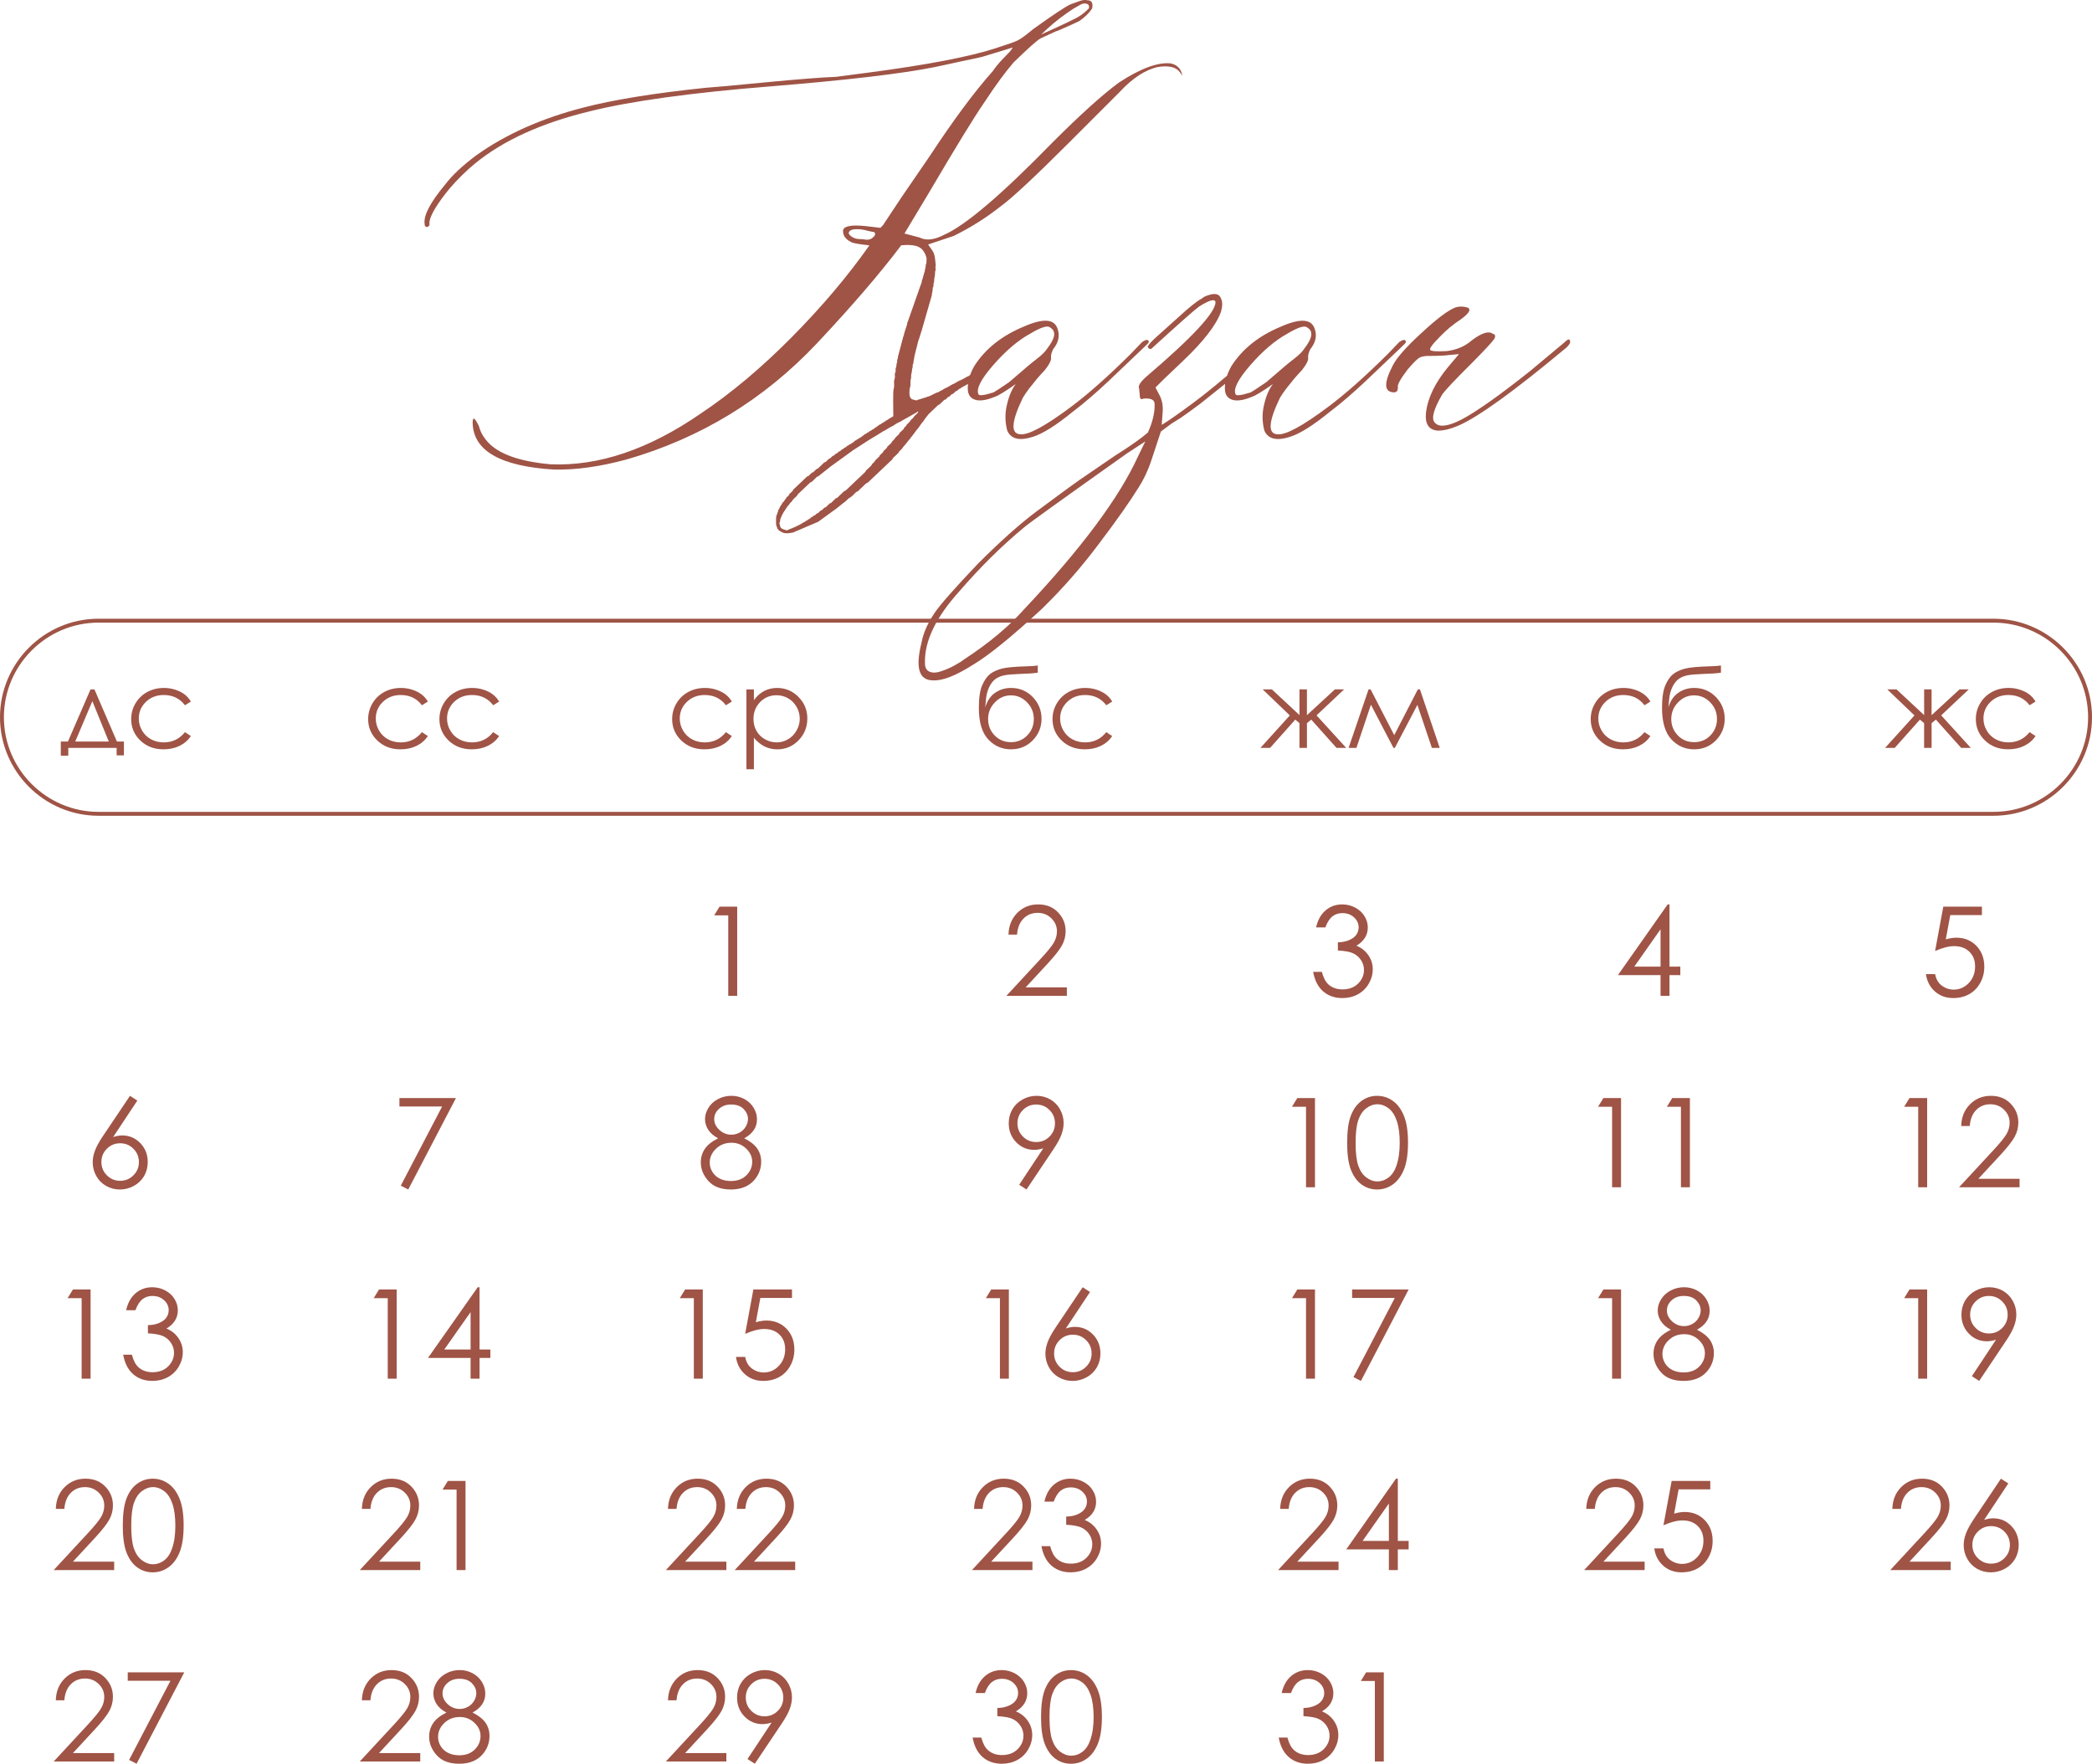 <?xml version="1.0" encoding="UTF-8"?> <svg xmlns="http://www.w3.org/2000/svg" xmlns:xlink="http://www.w3.org/1999/xlink" xmlns:xodm="http://www.corel.com/coreldraw/odm/2003" xml:space="preserve" width="107.19mm" height="90.37mm" version="1.1" style="shape-rendering:geometricPrecision; text-rendering:geometricPrecision; image-rendering:optimizeQuality; fill-rule:evenodd; clip-rule:evenodd" viewBox="0 0 1129.58 952.33"> <defs> <style type="text/css"> .str0 {stroke:#9F5446;stroke-width:2.11;stroke-miterlimit:22.926} .fil1 {fill:none} .fil3 {fill:#9F5446} .fil2 {fill:#9F5446;fill-rule:nonzero} .fil0 {fill:#9F5446;fill-rule:nonzero} </style> </defs> <g id="TEXT">  <g id="_2146781906880"> <path class="fil0" d="M36.69 400.37l12.19 -28.13 2.12 0 12.12 28.13 3.79 0 0 7.49 -3.93 0 0 -4.04 -26.11 0 0 4.22 -4.04 0 0 -7.67 3.86 0zm13.18 -21.78l-9.24 21.78 18.1 0 -8.86 -21.78zm53.21 0.21l-3.22 2c-2.79,-3.69 -6.61,-5.53 -11.45,-5.53 -3.87,0 -7.08,1.24 -9.64,3.71 -2.55,2.47 -3.83,5.46 -3.83,8.99 0,2.3 0.58,4.46 1.76,6.48 1.17,2.02 2.79,3.6 4.84,4.72 2.04,1.12 4.34,1.68 6.89,1.68 4.66,0 8.47,-1.84 11.42,-5.53l3.22 2.12c-1.52,2.27 -3.55,4.02 -6.1,5.28 -2.56,1.25 -5.46,1.87 -8.72,1.87 -5.02,0 -9.17,-1.59 -12.47,-4.75 -3.3,-3.17 -4.95,-7.02 -4.95,-11.56 0,-3.04 0.77,-5.88 2.32,-8.5 1.54,-2.62 3.66,-4.66 6.35,-6.13 2.71,-1.47 5.72,-2.2 9.06,-2.2 2.1,0 4.12,0.32 6.08,0.95 1.94,0.63 3.6,1.47 4.96,2.49 1.37,1.02 2.52,2.32 3.47,3.9z"></path> <path class="fil0" d="M231.04 378.8l-3.22 2c-2.79,-3.69 -6.61,-5.53 -11.45,-5.53 -3.87,0 -7.08,1.24 -9.64,3.71 -2.55,2.47 -3.83,5.46 -3.83,8.99 0,2.3 0.58,4.46 1.76,6.48 1.17,2.02 2.79,3.6 4.84,4.72 2.04,1.12 4.34,1.68 6.89,1.68 4.66,0 8.47,-1.84 11.42,-5.53l3.22 2.12c-1.52,2.27 -3.55,4.02 -6.1,5.28 -2.56,1.25 -5.46,1.87 -8.72,1.87 -5.02,0 -9.17,-1.59 -12.47,-4.75 -3.3,-3.17 -4.95,-7.02 -4.95,-11.56 0,-3.04 0.77,-5.88 2.32,-8.5 1.54,-2.62 3.66,-4.66 6.35,-6.13 2.71,-1.47 5.72,-2.2 9.06,-2.2 2.1,0 4.12,0.32 6.08,0.95 1.94,0.63 3.6,1.47 4.96,2.49 1.37,1.02 2.52,2.32 3.47,3.9zm38.48 0l-3.22 2c-2.79,-3.69 -6.61,-5.53 -11.45,-5.53 -3.87,0 -7.08,1.24 -9.64,3.71 -2.55,2.47 -3.83,5.46 -3.83,8.99 0,2.3 0.58,4.46 1.76,6.48 1.17,2.02 2.79,3.6 4.84,4.72 2.04,1.12 4.34,1.68 6.89,1.68 4.66,0 8.47,-1.84 11.42,-5.53l3.22 2.12c-1.52,2.27 -3.55,4.02 -6.1,5.28 -2.56,1.25 -5.46,1.87 -8.72,1.87 -5.02,0 -9.17,-1.59 -12.47,-4.75 -3.3,-3.17 -4.95,-7.02 -4.95,-11.56 0,-3.04 0.77,-5.88 2.32,-8.5 1.54,-2.62 3.66,-4.66 6.35,-6.13 2.71,-1.47 5.72,-2.2 9.06,-2.2 2.1,0 4.12,0.32 6.08,0.95 1.94,0.63 3.6,1.47 4.96,2.49 1.37,1.02 2.52,2.32 3.47,3.9z"></path> <path class="fil0" d="M395.18 378.8l-3.22 2c-2.79,-3.69 -6.61,-5.53 -11.45,-5.53 -3.87,0 -7.08,1.24 -9.64,3.71 -2.55,2.47 -3.83,5.46 -3.83,8.99 0,2.3 0.58,4.46 1.76,6.48 1.17,2.02 2.79,3.6 4.84,4.72 2.04,1.12 4.34,1.68 6.89,1.68 4.66,0 8.47,-1.84 11.42,-5.53l3.22 2.12c-1.52,2.27 -3.55,4.02 -6.1,5.28 -2.56,1.25 -5.46,1.87 -8.72,1.87 -5.02,0 -9.17,-1.59 -12.47,-4.75 -3.3,-3.17 -4.95,-7.02 -4.95,-11.56 0,-3.04 0.77,-5.88 2.32,-8.5 1.54,-2.62 3.66,-4.66 6.35,-6.13 2.71,-1.47 5.72,-2.2 9.06,-2.2 2.1,0 4.12,0.32 6.08,0.95 1.94,0.63 3.6,1.47 4.96,2.49 1.37,1.02 2.52,2.32 3.47,3.9zm7.85 -6.56l4.04 0 0 5.81c1.61,-2.21 3.45,-3.86 5.54,-4.95 2.09,-1.09 4.42,-1.64 7,-1.64 4.49,0 8.33,1.62 11.52,4.84 3.19,3.22 4.79,7.11 4.79,11.64 0,4.64 -1.59,8.57 -4.75,11.81 -3.16,3.23 -6.98,4.85 -11.45,4.85 -2.51,0 -4.82,-0.53 -6.93,-1.57 -2.11,-1.05 -4.02,-2.61 -5.72,-4.68l0 17.01 -4.04 0 0 -43.12zm16.29 3.15c-3.52,0 -6.47,1.22 -8.87,3.67 -2.41,2.45 -3.61,5.49 -3.61,9.13 0,2.39 0.54,4.54 1.61,6.44 1.07,1.91 2.61,3.42 4.6,4.54 2,1.12 4.11,1.68 6.32,1.68 2.18,0 4.23,-0.56 6.16,-1.7 1.92,-1.12 3.45,-2.7 4.59,-4.72 1.14,-2.02 1.71,-4.14 1.71,-6.35 0,-2.24 -0.56,-4.36 -1.7,-6.36 -1.13,-2 -2.65,-3.56 -4.56,-4.66 -1.9,-1.11 -4,-1.67 -6.25,-1.67z"></path> <path class="fil0" d="M560.35 359.33l0 3.87c-1.94,0.34 -5.26,0.57 -9.98,0.71 -3.41,0.12 -6.05,0.35 -7.9,0.68 -1.85,0.35 -3.47,0.99 -4.85,1.95 -1.37,0.97 -2.53,2.43 -3.47,4.38 -0.94,1.95 -1.53,4.14 -1.76,6.55l-0.41 4.47c1.11,-3.63 2.92,-6.27 5.46,-7.96 2.53,-1.69 5.34,-2.53 8.43,-2.53 4.7,0 8.62,1.65 11.78,4.93 3.15,3.28 4.73,7.19 4.73,11.73 0,4.5 -1.58,8.37 -4.72,11.61 -3.14,3.24 -7.08,4.87 -11.8,4.87 -4.84,0 -8.93,-1.8 -12.29,-5.4 -3.36,-3.6 -5.04,-9.27 -5.04,-17.01 0,-5.39 0.61,-9.49 1.84,-12.26 1.24,-2.78 2.65,-4.77 4.24,-5.99 1.59,-1.22 3.65,-2.18 6.17,-2.87 2.53,-0.7 7.26,-1.13 14.19,-1.31 2.13,-0.06 3.93,-0.2 5.38,-0.42zm-2.14 28.88c0,-3.49 -1.22,-6.49 -3.67,-9 -2.44,-2.51 -5.33,-3.76 -8.68,-3.76 -3.34,0 -6.23,1.26 -8.66,3.78 -2.45,2.52 -3.67,5.51 -3.67,9 0,3.46 1.18,6.41 3.53,8.85 2.36,2.43 5.29,3.65 8.8,3.65 3.52,0 6.46,-1.22 8.82,-3.66 2.35,-2.44 3.53,-5.39 3.53,-8.86zm42.35 -9.41l-3.22 2c-2.79,-3.69 -6.61,-5.53 -11.45,-5.53 -3.87,0 -7.08,1.24 -9.64,3.71 -2.55,2.47 -3.83,5.46 -3.83,8.99 0,2.3 0.58,4.46 1.76,6.48 1.17,2.02 2.79,3.6 4.84,4.72 2.04,1.12 4.34,1.68 6.89,1.68 4.66,0 8.47,-1.84 11.42,-5.53l3.22 2.12c-1.52,2.27 -3.55,4.02 -6.1,5.28 -2.56,1.25 -5.46,1.87 -8.72,1.87 -5.02,0 -9.17,-1.59 -12.47,-4.75 -3.3,-3.17 -4.95,-7.02 -4.95,-11.56 0,-3.04 0.77,-5.88 2.32,-8.5 1.54,-2.62 3.66,-4.66 6.35,-6.13 2.71,-1.47 5.72,-2.2 9.06,-2.2 2.1,0 4.12,0.32 6.08,0.95 1.94,0.63 3.6,1.47 4.96,2.49 1.37,1.02 2.52,2.32 3.47,3.9z"></path> <path class="fil0" d="M701.64 372.23l4.04 0 0 13.92 15.1 -13.92 4.97 0 -14.88 14.03 16.01 17.56 -5.22 0 -13.65 -15.27 -2.32 1.94 0 13.32 -4.04 0 0 -13.32 -2.26 -1.94 -13.61 15.27 -5.2 0 15.86 -17.53 -14.66 -14.06 4.97 0 14.91 13.88 0 -13.88zm63.9 0l1.16 0 10.68 31.58 -4.24 0 -7.82 -23.2 -12.17 23.2 -0.75 0 -12.17 -23.3 -7.82 23.3 -4.23 0 10.78 -31.58 1.1 0 12.76 24.7 12.75 -24.7z"></path> <path class="fil0" d="M891.16 378.8l-3.22 2c-2.79,-3.69 -6.61,-5.53 -11.45,-5.53 -3.87,0 -7.08,1.24 -9.64,3.71 -2.55,2.47 -3.83,5.46 -3.83,8.99 0,2.3 0.58,4.46 1.76,6.48 1.17,2.02 2.79,3.6 4.84,4.72 2.04,1.12 4.34,1.68 6.89,1.68 4.66,0 8.47,-1.84 11.42,-5.53l3.22 2.12c-1.52,2.27 -3.55,4.02 -6.1,5.28 -2.56,1.25 -5.46,1.87 -8.72,1.87 -5.02,0 -9.17,-1.59 -12.47,-4.75 -3.3,-3.17 -4.95,-7.02 -4.95,-11.56 0,-3.04 0.77,-5.88 2.32,-8.5 1.54,-2.62 3.66,-4.66 6.35,-6.13 2.71,-1.47 5.72,-2.2 9.06,-2.2 2.1,0 4.12,0.32 6.08,0.95 1.94,0.63 3.6,1.47 4.96,2.49 1.37,1.02 2.52,2.32 3.47,3.9zm38.07 -19.47l0 3.87c-1.94,0.34 -5.26,0.57 -9.98,0.71 -3.41,0.12 -6.05,0.35 -7.9,0.68 -1.85,0.35 -3.47,0.99 -4.85,1.95 -1.37,0.97 -2.53,2.43 -3.47,4.38 -0.94,1.95 -1.53,4.14 -1.76,6.55l-0.41 4.47c1.11,-3.63 2.92,-6.27 5.46,-7.96 2.53,-1.69 5.34,-2.53 8.43,-2.53 4.7,0 8.62,1.65 11.78,4.93 3.15,3.28 4.73,7.19 4.73,11.73 0,4.5 -1.58,8.37 -4.72,11.61 -3.14,3.24 -7.08,4.87 -11.8,4.87 -4.84,0 -8.93,-1.8 -12.29,-5.4 -3.36,-3.6 -5.04,-9.27 -5.04,-17.01 0,-5.39 0.61,-9.49 1.84,-12.26 1.24,-2.78 2.65,-4.77 4.24,-5.99 1.59,-1.22 3.65,-2.18 6.17,-2.87 2.53,-0.7 7.26,-1.13 14.19,-1.31 2.13,-0.06 3.93,-0.2 5.38,-0.42zm-2.14 28.88c0,-3.49 -1.22,-6.49 -3.67,-9 -2.44,-2.51 -5.33,-3.76 -8.68,-3.76 -3.34,0 -6.23,1.26 -8.66,3.78 -2.45,2.52 -3.67,5.51 -3.67,9 0,3.46 1.18,6.41 3.53,8.85 2.36,2.43 5.29,3.65 8.8,3.65 3.52,0 6.46,-1.22 8.82,-3.66 2.35,-2.44 3.53,-5.39 3.53,-8.86z"></path> <path class="fil0" d="M1038.92 372.23l4.04 0 0 13.92 15.1 -13.92 4.97 0 -14.88 14.03 16.01 17.56 -5.22 0 -13.65 -15.27 -2.32 1.94 0 13.32 -4.04 0 0 -13.32 -2.26 -1.94 -13.61 15.27 -5.2 0 15.86 -17.53 -14.66 -14.06 4.97 0 14.91 13.88 0 -13.88zm60.19 6.56l-3.22 2c-2.79,-3.69 -6.61,-5.53 -11.45,-5.53 -3.87,0 -7.08,1.24 -9.64,3.71 -2.55,2.47 -3.83,5.46 -3.83,8.99 0,2.3 0.58,4.46 1.76,6.48 1.17,2.02 2.79,3.6 4.84,4.72 2.04,1.12 4.34,1.68 6.89,1.68 4.66,0 8.47,-1.84 11.42,-5.53l3.22 2.12c-1.52,2.27 -3.55,4.02 -6.1,5.28 -2.56,1.25 -5.46,1.87 -8.72,1.87 -5.02,0 -9.17,-1.59 -12.47,-4.75 -3.3,-3.17 -4.95,-7.02 -4.95,-11.56 0,-3.04 0.77,-5.88 2.32,-8.5 1.54,-2.62 3.66,-4.66 6.35,-6.13 2.71,-1.47 5.72,-2.2 9.06,-2.2 2.1,0 4.12,0.32 6.08,0.95 1.94,0.63 3.6,1.47 4.96,2.49 1.37,1.02 2.52,2.32 3.47,3.9z"></path> <path class="fil1 str0" d="M53.19 335.13l1023.2 0c28.68,0 52.14,23.46 52.14,52.14l0 0c0,28.68 -23.46,52.14 -52.14,52.14l-1023.2 0c-28.68,0 -52.14,-23.46 -52.14,-52.14l0 0c0,-28.68 23.46,-52.14 52.14,-52.14z"></path> <g> <path class="fil0" d="M1070.15 489.53l0 4.56 -17.09 0 -2.43 13.13c2.09,-0.62 3.98,-0.92 5.67,-0.92 4.38,0 8,1.46 10.86,4.4 2.85,2.94 4.27,6.7 4.27,11.29 0,3.16 -0.73,6.07 -2.19,8.71 -1.46,2.65 -3.45,4.67 -5.95,6.08 -2.5,1.41 -5.4,2.11 -8.68,2.11 -3.91,0 -7.21,-1.21 -9.89,-3.61 -2.68,-2.4 -4.29,-5.51 -4.82,-9.33l4.96 0c0.37,1.86 0.99,3.36 1.88,4.52 0.88,1.16 2.07,2.09 3.53,2.81 1.48,0.71 3.02,1.06 4.64,1.06 3.16,0 5.88,-1.2 8.15,-3.59 2.27,-2.39 3.4,-5.38 3.4,-8.97 0,-3.24 -1.03,-5.87 -3.07,-7.89 -2.06,-2.02 -4.79,-3.03 -8.22,-3.03 -2.84,0 -6.27,0.87 -10.31,2.62l4.43 -23.95 20.86 0z"></path> <path class="fil0" d="M70.18 591.68l3.97 2.57 -13.06 19.69c1.74,-0.57 3.39,-0.86 4.92,-0.86 3.83,0 7.09,1.39 9.76,4.15 2.67,2.76 4,6.16 4,10.2 0,2.77 -0.65,5.28 -1.93,7.51 -1.3,2.24 -3.12,4.02 -5.49,5.34 -2.38,1.32 -4.93,1.98 -7.67,1.98 -2.64,0 -5.1,-0.64 -7.36,-1.91 -2.27,-1.29 -4.04,-3.08 -5.33,-5.39 -1.29,-2.31 -1.93,-4.8 -1.93,-7.43 0,-1.97 0.4,-4.04 1.2,-6.2 0.81,-2.18 2.22,-4.79 4.28,-7.85l14.65 -21.79zm-5.31 25.62c-2.81,0 -5.19,0.98 -7.16,2.96 -1.98,1.98 -2.96,4.37 -2.96,7.18 0,2.79 0.98,5.18 2.96,7.16 1.98,1.98 4.37,2.96 7.17,2.96 2.8,0 5.19,-0.98 7.17,-2.96 1.98,-1.98 2.96,-4.36 2.96,-7.16 0,-2.81 -0.99,-5.2 -2.97,-7.18 -1.98,-1.98 -4.37,-2.96 -7.17,-2.96z"></path> <polygon class="fil0" points="215.67,592.89 246.19,592.89 220.43,642.26 216.4,640.2 238.72,597.45 215.67,597.45 "></polygon> <path class="fil0" d="M401.84 614.61c3.25,1.62 5.59,3.47 7.02,5.53 1.42,2.08 2.14,4.44 2.14,7.08 0,3.71 -1.21,6.99 -3.63,9.83 -2.96,3.48 -7.21,5.21 -12.73,5.21 -5.32,0 -9.36,-1.52 -12.11,-4.57 -2.75,-3.04 -4.13,-6.41 -4.13,-10.07 0,-2.68 0.72,-5.1 2.16,-7.26 1.43,-2.15 3.83,-4.07 7.2,-5.75 -2.36,-1.22 -4.13,-2.74 -5.31,-4.55 -1.17,-1.81 -1.77,-3.75 -1.77,-5.82 0,-2.09 0.63,-4.14 1.88,-6.13 1.25,-2 2.98,-3.57 5.2,-4.71 2.21,-1.15 4.61,-1.72 7.17,-1.72 2.52,0 4.83,0.58 6.97,1.73 2.14,1.15 3.81,2.73 5.02,4.71 1.21,1.99 1.81,4.07 1.81,6.25 0,2.18 -0.57,4.13 -1.72,5.82 -1.14,1.7 -2.86,3.18 -5.15,4.42zm-7.09 -18.24c-2.63,0 -4.81,0.78 -6.53,2.34 -1.72,1.55 -2.58,3.41 -2.58,5.57 0,2.14 0.93,4.07 2.78,5.8 1.86,1.73 4.01,2.59 6.48,2.59 1.59,0 3.09,-0.39 4.49,-1.17 1.41,-0.78 2.5,-1.86 3.3,-3.22 0.79,-1.36 1.19,-2.73 1.19,-4.1 0,-1.93 -0.78,-3.72 -2.34,-5.36 -1.56,-1.63 -3.83,-2.45 -6.8,-2.45zm0.19 20.66c-3.32,0 -6.09,1.07 -8.34,3.22 -2.25,2.16 -3.38,4.66 -3.38,7.52 0,1.77 0.48,3.43 1.44,5.01 0.96,1.56 2.3,2.78 4.02,3.63 1.72,0.85 3.72,1.27 5.99,1.27 3.51,0 6.29,-1.04 8.37,-3.11 2.07,-2.08 3.11,-4.49 3.11,-7.27 0,-2.69 -1.1,-5.08 -3.29,-7.16 -2.19,-2.09 -4.84,-3.13 -7.94,-3.13z"></path> <path class="fil0" d="M554.27 642.26l-3.96 -2.55 13.02 -19.69c-1.74,0.56 -3.39,0.84 -4.92,0.84 -3.82,0 -7.07,-1.39 -9.74,-4.15 -2.67,-2.76 -4,-6.16 -4,-10.2 0,-2.77 0.65,-5.28 1.93,-7.5 1.29,-2.22 3.11,-4 5.48,-5.33 2.37,-1.33 4.91,-2 7.61,-2 2.66,0 5.12,0.65 7.38,1.93 2.26,1.29 4.03,3.09 5.31,5.4 1.29,2.31 1.93,4.77 1.93,7.39 0,1.99 -0.4,4.07 -1.2,6.24 -0.79,2.17 -2.21,4.78 -4.27,7.84l-14.59 21.78zm5.25 -25.62c2.83,0 5.22,-0.98 7.18,-2.96 1.96,-1.98 2.93,-4.37 2.93,-7.17 0,-2.79 -0.98,-5.19 -2.96,-7.17 -1.98,-1.98 -4.37,-2.96 -7.18,-2.96 -2.79,0 -5.18,0.98 -7.16,2.96 -1.98,1.98 -2.96,4.37 -2.96,7.17 0,2.79 0.99,5.19 2.97,7.17 1.98,1.98 4.37,2.96 7.18,2.96z"></path> <path class="fil0" d="M700.49 592.89l9.53 0 0 48.16 -4.83 0 0 -43.47 -7.58 0 2.88 -4.7zm26.91 24.09c0,-6.35 0.68,-11.26 2.05,-14.72 1.36,-3.48 3.29,-6.1 5.78,-7.89 2.48,-1.79 5.27,-2.68 8.35,-2.68 3.12,0 5.95,0.91 8.47,2.71 2.53,1.8 4.54,4.49 6,8.09 1.48,3.6 2.21,8.44 2.21,14.5 0,6.05 -0.73,10.87 -2.18,14.44 -1.45,3.58 -3.46,6.27 -6,8.09 -2.55,1.82 -5.39,2.74 -8.51,2.74 -3.09,0 -5.86,-0.88 -8.32,-2.65 -2.47,-1.77 -4.39,-4.4 -5.78,-7.9 -1.39,-3.51 -2.08,-8.41 -2.08,-14.72zm4.56 0.09c0,5.43 0.48,9.55 1.45,12.33 0.97,2.78 2.41,4.9 4.32,6.34 1.9,1.44 3.9,2.16 6.03,2.16 2.14,0 4.14,-0.7 5.99,-2.11 1.86,-1.41 3.26,-3.52 4.23,-6.34 1.2,-3.42 1.8,-7.55 1.8,-12.38 0,-4.85 -0.54,-8.81 -1.61,-11.91 -1.06,-3.09 -2.55,-5.34 -4.44,-6.77 -1.88,-1.43 -3.88,-2.15 -5.97,-2.15 -2.15,0 -4.15,0.72 -6.03,2.15 -1.88,1.43 -3.31,3.53 -4.29,6.32 -0.98,2.78 -1.48,6.91 -1.48,12.37z"></path> <path class="fil0" d="M865.76 592.89l9.53 0 0 48.16 -4.83 0 0 -43.47 -7.58 0 2.88 -4.7zm37.17 0l9.53 0 0 48.16 -4.83 0 0 -43.47 -7.58 0 2.88 -4.7z"></path> <polygon class="fil0" points="388.52,489.53 398.05,489.53 398.05,537.7 393.22,537.7 393.22,494.23 385.64,494.23 "></polygon> <path class="fil0" d="M549.17 504.63l-4.63 0c0.13,-4.76 1.71,-8.66 4.75,-11.72 3.04,-3.05 6.8,-4.58 11.27,-4.58 4.42,0 7.99,1.43 10.73,4.29 2.74,2.86 4.1,6.24 4.1,10.13 0,2.74 -0.66,5.3 -1.97,7.69 -1.31,2.39 -3.85,5.63 -7.61,9.72l-12.02 12.98 22.27 0 0 4.56 -32.67 0 18.36 -19.82c3.72,-4.01 6.14,-6.98 7.27,-8.92 1.12,-1.93 1.68,-3.97 1.68,-6.12 0,-2.72 -1.01,-5.05 -3.02,-7.01 -2.01,-1.96 -4.47,-2.94 -7.39,-2.94 -3.06,0 -5.61,1.03 -7.65,3.09 -2.03,2.06 -3.2,4.94 -3.48,8.65z"></path> <path class="fil0" d="M715.59 500.74l-4.96 0c0.89,-3.98 2.6,-7.04 5.13,-9.19 2.53,-2.15 5.51,-3.22 8.96,-3.22 2.5,0 4.84,0.57 7.01,1.72 2.17,1.14 3.85,2.68 5.03,4.63 1.18,1.95 1.78,3.97 1.78,6.09 0,4.15 -2.05,7.43 -6.14,9.85 2.3,0.94 4.2,2.31 5.68,4.13 2.09,2.56 3.14,5.41 3.14,8.57 0,2.73 -0.72,5.33 -2.16,7.82 -1.44,2.47 -3.41,4.38 -5.89,5.73 -2.48,1.35 -5.27,2.03 -8.34,2.03 -4.15,0 -7.6,-1.2 -10.37,-3.6 -2.77,-2.39 -4.58,-5.91 -5.43,-10.55l4.7 0c0.83,3.13 2.01,5.4 3.57,6.8 1.99,1.78 4.52,2.66 7.59,2.66 3.49,0 6.29,-1.05 8.41,-3.14 2.11,-2.09 3.18,-4.54 3.18,-7.36 0,-1.88 -0.52,-3.63 -1.59,-5.27 -1.05,-1.63 -2.47,-2.86 -4.25,-3.7 -1.78,-0.83 -4.53,-1.33 -8.25,-1.53l0 -4.43c2.2,0 4.22,-0.39 6.03,-1.16 1.81,-0.77 3.13,-1.76 3.95,-2.96 0.82,-1.2 1.23,-2.5 1.23,-3.92 0,-2.09 -0.83,-3.9 -2.49,-5.42 -1.67,-1.53 -3.77,-2.29 -6.32,-2.29 -2.07,0 -3.85,0.58 -5.35,1.76 -1.5,1.17 -2.77,3.15 -3.81,5.96z"></path> <path class="fil0" d="M900.47 488.33l0.98 0 0 33.61 5.84 0 0 4.56 -5.84 0 0 11.2 -4.83 0 0 -11.2 -23.01 0 26.85 -38.17zm-3.85 33.61l0 -20.19 -14.2 20.19 14.2 0z"></path> <path class="fil0" d="M1031.04 592.89l9.53 0 0 48.16 -4.83 0 0 -43.47 -7.58 0 2.88 -4.7zm32.54 15.09l-4.63 0c0.13,-4.76 1.71,-8.66 4.75,-11.72 3.04,-3.05 6.8,-4.58 11.27,-4.58 4.42,0 7.99,1.43 10.73,4.29 2.74,2.86 4.1,6.24 4.1,10.13 0,2.74 -0.66,5.3 -1.97,7.69 -1.31,2.39 -3.85,5.63 -7.61,9.72l-12.02 12.98 22.27 0 0 4.56 -32.67 0 18.36 -19.82c3.72,-4.01 6.14,-6.98 7.27,-8.92 1.12,-1.93 1.68,-3.97 1.68,-6.12 0,-2.72 -1.01,-5.05 -3.02,-7.01 -2.01,-1.96 -4.47,-2.94 -7.39,-2.94 -3.06,0 -5.61,1.03 -7.65,3.09 -2.03,2.06 -3.2,4.94 -3.48,8.65z"></path> <path class="fil0" d="M39.38 696.25l9.53 0 0 48.16 -4.83 0 0 -43.47 -7.58 0 2.88 -4.7zm33.69 11.2l-4.96 0c0.89,-3.98 2.6,-7.04 5.13,-9.19 2.53,-2.15 5.51,-3.22 8.96,-3.22 2.5,0 4.84,0.57 7.01,1.72 2.17,1.14 3.85,2.68 5.03,4.63 1.18,1.95 1.78,3.97 1.78,6.09 0,4.15 -2.05,7.43 -6.14,9.85 2.3,0.94 4.2,2.31 5.68,4.13 2.09,2.56 3.14,5.41 3.14,8.57 0,2.73 -0.72,5.33 -2.16,7.82 -1.44,2.47 -3.41,4.38 -5.89,5.73 -2.48,1.35 -5.27,2.03 -8.34,2.03 -4.15,0 -7.6,-1.2 -10.37,-3.6 -2.77,-2.39 -4.58,-5.91 -5.43,-10.55l4.7 0c0.83,3.13 2.01,5.4 3.57,6.8 1.99,1.78 4.52,2.66 7.59,2.66 3.49,0 6.29,-1.05 8.41,-3.14 2.11,-2.09 3.18,-4.54 3.18,-7.36 0,-1.88 -0.52,-3.63 -1.59,-5.27 -1.05,-1.63 -2.47,-2.86 -4.25,-3.7 -1.78,-0.83 -4.53,-1.33 -8.25,-1.53l0 -4.43c2.2,0 4.22,-0.39 6.03,-1.16 1.81,-0.77 3.13,-1.76 3.95,-2.96 0.82,-1.2 1.23,-2.5 1.23,-3.92 0,-2.09 -0.83,-3.9 -2.49,-5.42 -1.67,-1.53 -3.77,-2.29 -6.32,-2.29 -2.07,0 -3.85,0.58 -5.35,1.76 -1.5,1.17 -2.77,3.15 -3.81,5.96z"></path> <path class="fil0" d="M204.66 696.25l9.53 0 0 48.16 -4.83 0 0 -43.47 -7.58 0 2.88 -4.7zm53.29 -1.21l0.98 0 0 33.61 5.84 0 0 4.56 -5.84 0 0 11.2 -4.83 0 0 -11.2 -23.01 0 26.85 -38.17zm-3.85 33.61l0 -20.19 -14.2 20.19 14.2 0z"></path> <path class="fil0" d="M369.94 696.25l9.53 0 0 48.16 -4.83 0 0 -43.47 -7.58 0 2.88 -4.7zm57.7 0l0 4.56 -17.09 0 -2.43 13.13c2.09,-0.62 3.98,-0.92 5.67,-0.92 4.38,0 8,1.46 10.86,4.4 2.85,2.94 4.27,6.7 4.27,11.29 0,3.16 -0.73,6.07 -2.19,8.71 -1.46,2.65 -3.45,4.67 -5.95,6.08 -2.5,1.41 -5.4,2.11 -8.68,2.11 -3.91,0 -7.21,-1.21 -9.89,-3.61 -2.68,-2.4 -4.29,-5.51 -4.82,-9.33l4.96 0c0.37,1.86 0.99,3.36 1.88,4.52 0.88,1.16 2.07,2.09 3.53,2.81 1.48,0.71 3.02,1.06 4.64,1.06 3.16,0 5.88,-1.2 8.15,-3.59 2.27,-2.39 3.4,-5.38 3.4,-8.97 0,-3.24 -1.03,-5.87 -3.07,-7.89 -2.06,-2.02 -4.79,-3.03 -8.22,-3.03 -2.84,0 -6.27,0.87 -10.31,2.62l4.43 -23.95 20.86 0z"></path> <path class="fil0" d="M535.21 696.25l9.53 0 0 48.16 -4.83 0 0 -43.47 -7.58 0 2.88 -4.7zm49.38 -1.21l3.97 2.57 -13.06 19.69c1.74,-0.57 3.39,-0.86 4.92,-0.86 3.83,0 7.09,1.39 9.76,4.15 2.67,2.76 4,6.16 4,10.2 0,2.77 -0.65,5.28 -1.93,7.51 -1.3,2.24 -3.12,4.02 -5.49,5.34 -2.38,1.32 -4.93,1.98 -7.67,1.98 -2.64,0 -5.1,-0.64 -7.36,-1.91 -2.27,-1.29 -4.04,-3.08 -5.33,-5.39 -1.29,-2.31 -1.93,-4.8 -1.93,-7.43 0,-1.97 0.4,-4.04 1.2,-6.2 0.81,-2.18 2.22,-4.79 4.28,-7.85l14.65 -21.79zm-5.31 25.62c-2.81,0 -5.19,0.98 -7.16,2.96 -1.98,1.98 -2.96,4.37 -2.96,7.18 0,2.79 0.98,5.18 2.96,7.16 1.98,1.98 4.37,2.96 7.17,2.96 2.8,0 5.19,-0.98 7.17,-2.96 1.98,-1.98 2.96,-4.36 2.96,-7.16 0,-2.81 -0.99,-5.2 -2.97,-7.18 -1.98,-1.98 -4.37,-2.96 -7.17,-2.96z"></path> <path class="fil0" d="M700.49 696.25l9.53 0 0 48.16 -4.83 0 0 -43.47 -7.58 0 2.88 -4.7zm29.59 0l30.52 0 -25.76 49.37 -4.03 -2.06 22.32 -42.75 -23.05 0 0 -4.56z"></path> <path class="fil0" d="M865.76 696.25l9.53 0 0 48.16 -4.83 0 0 -43.47 -7.58 0 2.88 -4.7zm50.49 21.72c3.25,1.62 5.59,3.47 7.02,5.53 1.42,2.08 2.14,4.44 2.14,7.08 0,3.71 -1.21,6.99 -3.63,9.83 -2.96,3.48 -7.21,5.21 -12.73,5.21 -5.32,0 -9.36,-1.52 -12.11,-4.57 -2.75,-3.04 -4.13,-6.41 -4.13,-10.07 0,-2.68 0.72,-5.1 2.16,-7.26 1.43,-2.15 3.83,-4.07 7.2,-5.75 -2.36,-1.22 -4.13,-2.74 -5.31,-4.55 -1.17,-1.81 -1.77,-3.75 -1.77,-5.82 0,-2.09 0.63,-4.14 1.88,-6.13 1.25,-2 2.98,-3.57 5.2,-4.71 2.21,-1.15 4.61,-1.72 7.17,-1.72 2.52,0 4.83,0.58 6.97,1.73 2.14,1.15 3.81,2.73 5.02,4.71 1.21,1.99 1.81,4.07 1.81,6.25 0,2.18 -0.57,4.13 -1.72,5.82 -1.14,1.7 -2.86,3.18 -5.15,4.42zm-7.09 -18.24c-2.63,0 -4.81,0.78 -6.53,2.34 -1.72,1.55 -2.58,3.41 -2.58,5.57 0,2.14 0.93,4.07 2.78,5.8 1.86,1.73 4.01,2.59 6.48,2.59 1.59,0 3.09,-0.39 4.49,-1.17 1.41,-0.78 2.5,-1.86 3.3,-3.22 0.79,-1.36 1.19,-2.73 1.19,-4.1 0,-1.93 -0.78,-3.72 -2.34,-5.36 -1.56,-1.63 -3.83,-2.45 -6.8,-2.45zm0.19 20.66c-3.32,0 -6.09,1.07 -8.34,3.22 -2.25,2.16 -3.38,4.66 -3.38,7.52 0,1.77 0.48,3.43 1.44,5.01 0.96,1.56 2.3,2.78 4.02,3.63 1.72,0.85 3.72,1.27 5.99,1.27 3.51,0 6.29,-1.04 8.37,-3.11 2.07,-2.08 3.11,-4.49 3.11,-7.27 0,-2.69 -1.1,-5.08 -3.29,-7.16 -2.19,-2.09 -4.84,-3.13 -7.94,-3.13z"></path> <path class="fil0" d="M1031.04 696.25l9.53 0 0 48.16 -4.83 0 0 -43.47 -7.58 0 2.88 -4.7zm37.64 49.37l-3.96 -2.55 13.02 -19.69c-1.74,0.56 -3.39,0.84 -4.92,0.84 -3.82,0 -7.07,-1.39 -9.74,-4.15 -2.67,-2.76 -4,-6.16 -4,-10.2 0,-2.77 0.65,-5.28 1.93,-7.5 1.29,-2.22 3.11,-4 5.48,-5.33 2.37,-1.33 4.91,-2 7.61,-2 2.66,0 5.12,0.65 7.38,1.93 2.26,1.29 4.03,3.09 5.31,5.4 1.29,2.31 1.93,4.77 1.93,7.39 0,1.99 -0.4,4.07 -1.2,6.24 -0.79,2.17 -2.21,4.78 -4.27,7.84l-14.59 21.78zm5.25 -25.62c2.83,0 5.22,-0.98 7.18,-2.96 1.96,-1.98 2.93,-4.37 2.93,-7.17 0,-2.79 -0.98,-5.19 -2.96,-7.17 -1.98,-1.98 -4.37,-2.96 -7.18,-2.96 -2.79,0 -5.18,0.98 -7.16,2.96 -1.98,1.98 -2.96,4.37 -2.96,7.17 0,2.79 0.99,5.19 2.97,7.17 1.98,1.98 4.37,2.96 7.18,2.96z"></path> <path class="fil0" d="M34.76 814.7l-4.63 0c0.13,-4.76 1.71,-8.66 4.75,-11.72 3.04,-3.05 6.8,-4.58 11.27,-4.58 4.42,0 7.99,1.43 10.73,4.29 2.74,2.86 4.1,6.24 4.1,10.13 0,2.74 -0.66,5.3 -1.97,7.69 -1.31,2.39 -3.85,5.63 -7.61,9.72l-12.02 12.98 22.27 0 0 4.56 -32.67 0 18.36 -19.82c3.72,-4.01 6.14,-6.98 7.27,-8.92 1.12,-1.93 1.68,-3.97 1.68,-6.12 0,-2.72 -1.01,-5.05 -3.02,-7.01 -2.01,-1.96 -4.47,-2.94 -7.39,-2.94 -3.06,0 -5.61,1.03 -7.65,3.09 -2.03,2.06 -3.2,4.94 -3.48,8.65zm31.54 9c0,-6.35 0.68,-11.26 2.05,-14.72 1.36,-3.48 3.29,-6.1 5.78,-7.89 2.48,-1.79 5.27,-2.68 8.35,-2.68 3.12,0 5.95,0.91 8.47,2.71 2.53,1.8 4.54,4.49 6,8.09 1.48,3.6 2.21,8.44 2.21,14.5 0,6.05 -0.73,10.87 -2.18,14.44 -1.45,3.58 -3.46,6.27 -6,8.09 -2.55,1.82 -5.39,2.74 -8.51,2.74 -3.09,0 -5.86,-0.88 -8.32,-2.65 -2.47,-1.77 -4.39,-4.4 -5.78,-7.9 -1.39,-3.51 -2.08,-8.41 -2.08,-14.72zm4.56 0.09c0,5.43 0.48,9.55 1.45,12.33 0.97,2.78 2.41,4.9 4.32,6.34 1.9,1.44 3.9,2.16 6.03,2.16 2.14,0 4.14,-0.7 5.99,-2.11 1.86,-1.41 3.26,-3.52 4.23,-6.34 1.2,-3.42 1.8,-7.55 1.8,-12.38 0,-4.85 -0.54,-8.81 -1.61,-11.91 -1.06,-3.09 -2.55,-5.34 -4.44,-6.77 -1.88,-1.43 -3.88,-2.15 -5.97,-2.15 -2.15,0 -4.15,0.72 -6.03,2.15 -1.88,1.43 -3.31,3.53 -4.29,6.32 -0.98,2.78 -1.48,6.91 -1.48,12.37z"></path> <path class="fil0" d="M200.03 814.7l-4.63 0c0.13,-4.76 1.71,-8.66 4.75,-11.72 3.04,-3.05 6.8,-4.58 11.27,-4.58 4.42,0 7.99,1.43 10.73,4.29 2.74,2.86 4.1,6.24 4.1,10.13 0,2.74 -0.66,5.3 -1.97,7.69 -1.31,2.39 -3.85,5.63 -7.61,9.72l-12.02 12.98 22.27 0 0 4.56 -32.67 0 18.36 -19.82c3.72,-4.01 6.14,-6.98 7.27,-8.92 1.12,-1.93 1.68,-3.97 1.68,-6.12 0,-2.72 -1.01,-5.05 -3.02,-7.01 -2.01,-1.96 -4.47,-2.94 -7.39,-2.94 -3.06,0 -5.61,1.03 -7.65,3.09 -2.03,2.06 -3.2,4.94 -3.48,8.65zm41.8 -15.09l9.53 0 0 48.16 -4.83 0 0 -43.47 -7.58 0 2.88 -4.7z"></path> <path class="fil0" d="M365.31 814.7l-4.63 0c0.13,-4.76 1.71,-8.66 4.75,-11.72 3.04,-3.05 6.8,-4.58 11.27,-4.58 4.42,0 7.99,1.43 10.73,4.29 2.74,2.86 4.1,6.24 4.1,10.13 0,2.74 -0.66,5.3 -1.97,7.69 -1.31,2.39 -3.85,5.63 -7.61,9.72l-12.02 12.98 22.27 0 0 4.56 -32.67 0 18.36 -19.82c3.72,-4.01 6.14,-6.98 7.27,-8.92 1.12,-1.93 1.68,-3.97 1.68,-6.12 0,-2.72 -1.01,-5.05 -3.02,-7.01 -2.01,-1.96 -4.47,-2.94 -7.39,-2.94 -3.06,0 -5.61,1.03 -7.65,3.09 -2.03,2.06 -3.2,4.94 -3.48,8.65zm37.17 0l-4.63 0c0.13,-4.76 1.71,-8.66 4.75,-11.72 3.04,-3.05 6.8,-4.58 11.27,-4.58 4.42,0 7.99,1.43 10.73,4.29 2.74,2.86 4.1,6.24 4.1,10.13 0,2.74 -0.66,5.3 -1.97,7.69 -1.31,2.39 -3.85,5.63 -7.61,9.72l-12.02 12.98 22.27 0 0 4.56 -32.67 0 18.36 -19.82c3.72,-4.01 6.14,-6.98 7.27,-8.92 1.12,-1.93 1.68,-3.97 1.68,-6.12 0,-2.72 -1.01,-5.05 -3.02,-7.01 -2.01,-1.96 -4.47,-2.94 -7.39,-2.94 -3.06,0 -5.61,1.03 -7.65,3.09 -2.03,2.06 -3.2,4.94 -3.48,8.65z"></path> <path class="fil0" d="M530.58 814.7l-4.63 0c0.13,-4.76 1.71,-8.66 4.75,-11.72 3.04,-3.05 6.8,-4.58 11.27,-4.58 4.42,0 7.99,1.43 10.73,4.29 2.74,2.86 4.1,6.24 4.1,10.13 0,2.74 -0.66,5.3 -1.97,7.69 -1.31,2.39 -3.85,5.63 -7.61,9.72l-12.02 12.98 22.27 0 0 4.56 -32.67 0 18.36 -19.82c3.72,-4.01 6.14,-6.98 7.27,-8.92 1.12,-1.93 1.68,-3.97 1.68,-6.12 0,-2.72 -1.01,-5.05 -3.02,-7.01 -2.01,-1.96 -4.47,-2.94 -7.39,-2.94 -3.06,0 -5.61,1.03 -7.65,3.09 -2.03,2.06 -3.2,4.94 -3.48,8.65zm38.31 -3.89l-4.96 0c0.89,-3.98 2.6,-7.04 5.13,-9.19 2.53,-2.15 5.51,-3.22 8.96,-3.22 2.5,0 4.84,0.57 7.01,1.72 2.17,1.14 3.85,2.68 5.03,4.63 1.18,1.95 1.78,3.97 1.78,6.09 0,4.15 -2.05,7.43 -6.14,9.85 2.3,0.94 4.2,2.31 5.68,4.13 2.09,2.56 3.14,5.41 3.14,8.57 0,2.73 -0.72,5.33 -2.16,7.82 -1.44,2.47 -3.41,4.38 -5.89,5.73 -2.48,1.35 -5.27,2.03 -8.34,2.03 -4.15,0 -7.6,-1.2 -10.37,-3.6 -2.77,-2.39 -4.58,-5.91 -5.43,-10.55l4.7 0c0.83,3.13 2.01,5.4 3.57,6.8 1.99,1.78 4.52,2.66 7.59,2.66 3.49,0 6.29,-1.05 8.41,-3.14 2.11,-2.09 3.18,-4.54 3.18,-7.36 0,-1.88 -0.52,-3.63 -1.59,-5.27 -1.05,-1.63 -2.47,-2.86 -4.25,-3.7 -1.78,-0.83 -4.53,-1.33 -8.25,-1.53l0 -4.43c2.2,0 4.22,-0.39 6.03,-1.16 1.81,-0.77 3.13,-1.76 3.95,-2.96 0.82,-1.2 1.23,-2.5 1.23,-3.92 0,-2.09 -0.83,-3.9 -2.49,-5.42 -1.67,-1.53 -3.77,-2.29 -6.32,-2.29 -2.07,0 -3.85,0.58 -5.35,1.76 -1.5,1.17 -2.77,3.15 -3.81,5.96z"></path> <path class="fil0" d="M695.86 814.7l-4.63 0c0.13,-4.76 1.71,-8.66 4.75,-11.72 3.04,-3.05 6.8,-4.58 11.27,-4.58 4.42,0 7.99,1.43 10.73,4.29 2.74,2.86 4.1,6.24 4.1,10.13 0,2.74 -0.66,5.3 -1.97,7.69 -1.31,2.39 -3.85,5.63 -7.61,9.72l-12.02 12.98 22.27 0 0 4.56 -32.67 0 18.36 -19.82c3.72,-4.01 6.14,-6.98 7.27,-8.92 1.12,-1.93 1.68,-3.97 1.68,-6.12 0,-2.72 -1.01,-5.05 -3.02,-7.01 -2.01,-1.96 -4.47,-2.94 -7.39,-2.94 -3.06,0 -5.61,1.03 -7.65,3.09 -2.03,2.06 -3.2,4.94 -3.48,8.65zm57.92 -16.3l0.98 0 0 33.61 5.84 0 0 4.56 -5.84 0 0 11.2 -4.83 0 0 -11.2 -23.01 0 26.85 -38.17zm-3.85 33.61l0 -20.19 -14.2 20.19 14.2 0z"></path> <path class="fil0" d="M861.14 814.7l-4.63 0c0.13,-4.76 1.71,-8.66 4.75,-11.72 3.04,-3.05 6.8,-4.58 11.27,-4.58 4.42,0 7.99,1.43 10.73,4.29 2.74,2.86 4.1,6.24 4.1,10.13 0,2.74 -0.66,5.3 -1.97,7.69 -1.31,2.39 -3.85,5.63 -7.61,9.72l-12.02 12.98 22.27 0 0 4.56 -32.67 0 18.36 -19.82c3.72,-4.01 6.14,-6.98 7.27,-8.92 1.12,-1.93 1.68,-3.97 1.68,-6.12 0,-2.72 -1.01,-5.05 -3.02,-7.01 -2.01,-1.96 -4.47,-2.94 -7.39,-2.94 -3.06,0 -5.61,1.03 -7.65,3.09 -2.03,2.06 -3.2,4.94 -3.48,8.65zm62.33 -15.09l0 4.56 -17.09 0 -2.43 13.13c2.09,-0.62 3.98,-0.92 5.67,-0.92 4.38,0 8,1.46 10.86,4.4 2.85,2.94 4.27,6.7 4.27,11.29 0,3.16 -0.73,6.07 -2.19,8.71 -1.46,2.65 -3.45,4.67 -5.95,6.08 -2.5,1.41 -5.4,2.11 -8.68,2.11 -3.91,0 -7.21,-1.21 -9.89,-3.61 -2.68,-2.4 -4.29,-5.51 -4.82,-9.33l4.96 0c0.37,1.86 0.99,3.36 1.88,4.52 0.88,1.16 2.07,2.09 3.53,2.81 1.48,0.71 3.02,1.06 4.64,1.06 3.16,0 5.88,-1.2 8.15,-3.59 2.27,-2.39 3.4,-5.38 3.4,-8.97 0,-3.24 -1.03,-5.87 -3.07,-7.89 -2.06,-2.02 -4.79,-3.03 -8.22,-3.03 -2.84,0 -6.27,0.87 -10.31,2.62l4.43 -23.95 20.86 0z"></path> <path class="fil0" d="M1026.41 814.7l-4.63 0c0.13,-4.76 1.71,-8.66 4.75,-11.72 3.04,-3.05 6.8,-4.58 11.27,-4.58 4.42,0 7.99,1.43 10.73,4.29 2.74,2.86 4.1,6.24 4.1,10.13 0,2.74 -0.66,5.3 -1.97,7.69 -1.31,2.39 -3.85,5.63 -7.61,9.72l-12.02 12.98 22.27 0 0 4.56 -32.67 0 18.36 -19.82c3.72,-4.01 6.14,-6.98 7.27,-8.92 1.12,-1.93 1.68,-3.97 1.68,-6.12 0,-2.72 -1.01,-5.05 -3.02,-7.01 -2.01,-1.96 -4.47,-2.94 -7.39,-2.94 -3.06,0 -5.61,1.03 -7.65,3.09 -2.03,2.06 -3.2,4.94 -3.48,8.65zm54.01 -16.3l3.97 2.57 -13.06 19.69c1.74,-0.57 3.39,-0.86 4.92,-0.86 3.83,0 7.09,1.39 9.76,4.15 2.67,2.76 4,6.16 4,10.2 0,2.77 -0.65,5.28 -1.93,7.51 -1.3,2.24 -3.12,4.02 -5.49,5.34 -2.38,1.32 -4.93,1.98 -7.67,1.98 -2.64,0 -5.1,-0.64 -7.36,-1.91 -2.27,-1.29 -4.04,-3.08 -5.33,-5.39 -1.29,-2.31 -1.93,-4.8 -1.93,-7.43 0,-1.97 0.4,-4.04 1.2,-6.2 0.81,-2.18 2.22,-4.79 4.28,-7.85l14.65 -21.79zm-5.31 25.62c-2.81,0 -5.19,0.98 -7.16,2.96 -1.98,1.98 -2.96,4.37 -2.96,7.18 0,2.79 0.98,5.18 2.96,7.16 1.98,1.98 4.37,2.96 7.17,2.96 2.8,0 5.19,-0.98 7.17,-2.96 1.98,-1.98 2.96,-4.36 2.96,-7.16 0,-2.81 -0.99,-5.2 -2.97,-7.18 -1.98,-1.98 -4.37,-2.96 -7.17,-2.96z"></path> <path class="fil0" d="M34.76 918.05l-4.63 0c0.13,-4.76 1.71,-8.66 4.75,-11.72 3.04,-3.05 6.8,-4.58 11.27,-4.58 4.42,0 7.99,1.43 10.73,4.29 2.74,2.86 4.1,6.24 4.1,10.13 0,2.74 -0.66,5.3 -1.97,7.69 -1.31,2.39 -3.85,5.63 -7.61,9.72l-12.02 12.98 22.27 0 0 4.56 -32.67 0 18.36 -19.82c3.72,-4.01 6.14,-6.98 7.27,-8.92 1.12,-1.93 1.68,-3.97 1.68,-6.12 0,-2.72 -1.01,-5.05 -3.02,-7.01 -2.01,-1.96 -4.47,-2.94 -7.39,-2.94 -3.06,0 -5.61,1.03 -7.65,3.09 -2.03,2.06 -3.2,4.94 -3.48,8.65zm34.22 -15.09l30.52 0 -25.76 49.37 -4.03 -2.06 22.32 -42.75 -23.05 0 0 -4.56z"></path> <path class="fil0" d="M200.03 918.05l-4.63 0c0.13,-4.76 1.71,-8.66 4.75,-11.72 3.04,-3.05 6.8,-4.58 11.27,-4.58 4.42,0 7.99,1.43 10.73,4.29 2.74,2.86 4.1,6.24 4.1,10.13 0,2.74 -0.66,5.3 -1.97,7.69 -1.31,2.39 -3.85,5.63 -7.61,9.72l-12.02 12.98 22.27 0 0 4.56 -32.67 0 18.36 -19.82c3.72,-4.01 6.14,-6.98 7.27,-8.92 1.12,-1.93 1.68,-3.97 1.68,-6.12 0,-2.72 -1.01,-5.05 -3.02,-7.01 -2.01,-1.96 -4.47,-2.94 -7.39,-2.94 -3.06,0 -5.61,1.03 -7.65,3.09 -2.03,2.06 -3.2,4.94 -3.48,8.65zm55.12 6.63c3.25,1.62 5.59,3.47 7.02,5.53 1.42,2.08 2.14,4.44 2.14,7.08 0,3.71 -1.21,6.99 -3.63,9.83 -2.96,3.48 -7.21,5.21 -12.73,5.21 -5.32,0 -9.36,-1.52 -12.11,-4.57 -2.75,-3.04 -4.13,-6.41 -4.13,-10.07 0,-2.68 0.72,-5.1 2.16,-7.26 1.43,-2.15 3.83,-4.07 7.2,-5.75 -2.36,-1.22 -4.13,-2.74 -5.31,-4.55 -1.17,-1.81 -1.77,-3.75 -1.77,-5.82 0,-2.09 0.63,-4.14 1.88,-6.13 1.25,-2 2.98,-3.57 5.2,-4.71 2.21,-1.15 4.61,-1.72 7.17,-1.72 2.52,0 4.83,0.58 6.97,1.73 2.14,1.15 3.81,2.73 5.02,4.71 1.21,1.99 1.81,4.07 1.81,6.25 0,2.18 -0.57,4.13 -1.72,5.82 -1.14,1.7 -2.86,3.18 -5.15,4.42zm-7.09 -18.24c-2.63,0 -4.81,0.78 -6.53,2.34 -1.72,1.55 -2.58,3.41 -2.58,5.57 0,2.14 0.93,4.07 2.78,5.8 1.86,1.73 4.01,2.59 6.48,2.59 1.59,0 3.09,-0.39 4.49,-1.17 1.41,-0.78 2.5,-1.86 3.3,-3.22 0.79,-1.36 1.19,-2.73 1.19,-4.1 0,-1.93 -0.78,-3.72 -2.34,-5.36 -1.56,-1.63 -3.83,-2.45 -6.8,-2.45zm0.19 20.66c-3.32,0 -6.09,1.07 -8.34,3.22 -2.25,2.16 -3.38,4.66 -3.38,7.52 0,1.77 0.48,3.43 1.44,5.01 0.96,1.56 2.3,2.78 4.02,3.63 1.72,0.85 3.72,1.27 5.99,1.27 3.51,0 6.29,-1.04 8.37,-3.11 2.07,-2.08 3.11,-4.49 3.11,-7.27 0,-2.69 -1.1,-5.08 -3.29,-7.16 -2.19,-2.09 -4.84,-3.13 -7.94,-3.13z"></path> <path class="fil0" d="M365.31 918.05l-4.63 0c0.13,-4.76 1.71,-8.66 4.75,-11.72 3.04,-3.05 6.8,-4.58 11.27,-4.58 4.42,0 7.99,1.43 10.73,4.29 2.74,2.86 4.1,6.24 4.1,10.13 0,2.74 -0.66,5.3 -1.97,7.69 -1.31,2.39 -3.85,5.63 -7.61,9.72l-12.02 12.98 22.27 0 0 4.56 -32.67 0 18.36 -19.82c3.72,-4.01 6.14,-6.98 7.27,-8.92 1.12,-1.93 1.68,-3.97 1.68,-6.12 0,-2.72 -1.01,-5.05 -3.02,-7.01 -2.01,-1.96 -4.47,-2.94 -7.39,-2.94 -3.06,0 -5.61,1.03 -7.65,3.09 -2.03,2.06 -3.2,4.94 -3.48,8.65zm42.27 34.28l-3.96 -2.55 13.02 -19.69c-1.74,0.56 -3.39,0.84 -4.92,0.84 -3.82,0 -7.07,-1.39 -9.74,-4.15 -2.67,-2.76 -4,-6.16 -4,-10.2 0,-2.77 0.65,-5.28 1.93,-7.5 1.29,-2.22 3.11,-4 5.48,-5.33 2.37,-1.33 4.91,-2 7.61,-2 2.66,0 5.12,0.65 7.38,1.93 2.26,1.29 4.03,3.09 5.31,5.4 1.29,2.31 1.93,4.77 1.93,7.39 0,1.99 -0.4,4.07 -1.2,6.24 -0.79,2.17 -2.21,4.78 -4.27,7.84l-14.59 21.78zm5.25 -25.62c2.83,0 5.22,-0.98 7.18,-2.96 1.96,-1.98 2.93,-4.37 2.93,-7.17 0,-2.79 -0.98,-5.19 -2.96,-7.17 -1.98,-1.98 -4.37,-2.96 -7.18,-2.96 -2.79,0 -5.18,0.98 -7.16,2.96 -1.98,1.98 -2.96,4.37 -2.96,7.17 0,2.79 0.99,5.19 2.97,7.17 1.98,1.98 4.37,2.96 7.18,2.96z"></path> <path class="fil0" d="M531.72 914.16l-4.96 0c0.89,-3.98 2.6,-7.04 5.13,-9.19 2.53,-2.15 5.51,-3.22 8.96,-3.22 2.5,0 4.84,0.57 7.01,1.72 2.17,1.14 3.85,2.68 5.03,4.63 1.18,1.95 1.78,3.97 1.78,6.09 0,4.15 -2.05,7.43 -6.14,9.85 2.3,0.94 4.2,2.31 5.68,4.13 2.09,2.56 3.14,5.41 3.14,8.57 0,2.73 -0.72,5.33 -2.16,7.82 -1.44,2.47 -3.41,4.38 -5.89,5.73 -2.48,1.35 -5.27,2.03 -8.34,2.03 -4.15,0 -7.6,-1.2 -10.37,-3.6 -2.77,-2.39 -4.58,-5.91 -5.43,-10.55l4.7 0c0.83,3.13 2.01,5.4 3.57,6.8 1.99,1.78 4.52,2.66 7.59,2.66 3.49,0 6.29,-1.05 8.41,-3.14 2.11,-2.09 3.18,-4.54 3.18,-7.36 0,-1.88 -0.52,-3.63 -1.59,-5.27 -1.05,-1.63 -2.47,-2.86 -4.25,-3.7 -1.78,-0.83 -4.53,-1.33 -8.25,-1.53l0 -4.43c2.2,0 4.22,-0.39 6.03,-1.16 1.81,-0.77 3.13,-1.76 3.95,-2.96 0.82,-1.2 1.23,-2.5 1.23,-3.92 0,-2.09 -0.83,-3.9 -2.49,-5.42 -1.67,-1.53 -3.77,-2.29 -6.32,-2.29 -2.07,0 -3.85,0.58 -5.35,1.76 -1.5,1.17 -2.77,3.15 -3.81,5.96zm30.4 12.89c0,-6.35 0.68,-11.26 2.05,-14.72 1.36,-3.48 3.29,-6.1 5.78,-7.89 2.48,-1.79 5.27,-2.68 8.35,-2.68 3.12,0 5.95,0.91 8.47,2.71 2.53,1.8 4.54,4.49 6,8.09 1.48,3.6 2.21,8.44 2.21,14.5 0,6.05 -0.73,10.87 -2.18,14.44 -1.45,3.58 -3.46,6.27 -6,8.09 -2.55,1.82 -5.39,2.74 -8.51,2.74 -3.09,0 -5.86,-0.88 -8.32,-2.65 -2.47,-1.77 -4.39,-4.4 -5.78,-7.9 -1.39,-3.51 -2.08,-8.41 -2.08,-14.72zm4.56 0.09c0,5.43 0.48,9.55 1.45,12.33 0.97,2.78 2.41,4.9 4.32,6.34 1.9,1.44 3.9,2.16 6.03,2.16 2.14,0 4.14,-0.7 5.99,-2.11 1.86,-1.41 3.26,-3.52 4.23,-6.34 1.2,-3.42 1.8,-7.55 1.8,-12.38 0,-4.85 -0.54,-8.81 -1.61,-11.91 -1.06,-3.09 -2.55,-5.34 -4.44,-6.77 -1.88,-1.43 -3.88,-2.15 -5.97,-2.15 -2.15,0 -4.15,0.72 -6.03,2.15 -1.88,1.43 -3.31,3.53 -4.29,6.32 -0.98,2.78 -1.48,6.91 -1.48,12.37z"></path> <path class="fil0" d="M697 914.16l-4.96 0c0.89,-3.98 2.6,-7.04 5.13,-9.19 2.53,-2.15 5.51,-3.22 8.96,-3.22 2.5,0 4.84,0.57 7.01,1.72 2.17,1.14 3.85,2.68 5.03,4.63 1.18,1.95 1.78,3.97 1.78,6.09 0,4.15 -2.05,7.43 -6.14,9.85 2.3,0.94 4.2,2.31 5.68,4.13 2.09,2.56 3.14,5.41 3.14,8.57 0,2.73 -0.72,5.33 -2.16,7.82 -1.44,2.47 -3.41,4.38 -5.89,5.73 -2.48,1.35 -5.27,2.03 -8.34,2.03 -4.15,0 -7.6,-1.2 -10.37,-3.6 -2.77,-2.39 -4.58,-5.91 -5.43,-10.55l4.7 0c0.83,3.13 2.01,5.4 3.57,6.8 1.99,1.78 4.52,2.66 7.59,2.66 3.49,0 6.29,-1.05 8.41,-3.14 2.11,-2.09 3.18,-4.54 3.18,-7.36 0,-1.88 -0.52,-3.63 -1.59,-5.27 -1.05,-1.63 -2.47,-2.86 -4.25,-3.7 -1.78,-0.83 -4.53,-1.33 -8.25,-1.53l0 -4.43c2.2,0 4.22,-0.39 6.03,-1.16 1.81,-0.77 3.13,-1.76 3.95,-2.96 0.82,-1.2 1.23,-2.5 1.23,-3.92 0,-2.09 -0.83,-3.9 -2.49,-5.42 -1.67,-1.53 -3.77,-2.29 -6.32,-2.29 -2.07,0 -3.85,0.58 -5.35,1.76 -1.5,1.17 -2.77,3.15 -3.81,5.96zm40.66 -11.2l9.53 0 0 48.16 -4.83 0 0 -43.47 -7.58 0 2.88 -4.7z"></path> </g> <g> <path class="fil2" d="M557.65 235.88c-7.22,2.3 -11.81,1.15 -13.78,-3.36 -1.23,-4.59 -1.31,-9.35 -0.16,-14.02 1.07,-4.76 2.71,-8.45 4.76,-11.15 -5.58,3.94 -9.43,6.32 -11.48,6.97 -4.67,1.89 -8.28,2.38 -10.83,1.39 -2.62,-0.98 -3.77,-3.2 -3.61,-6.81 0.16,-3.61 1.31,-7.46 3.61,-11.4 5.91,-9.19 14.76,-16.24 26.65,-21.16 10.58,-4.67 16.65,-4.18 18.29,1.39 1.23,3.69 0.41,7.3 -2.46,10.82 -0.9,1.89 -1.31,3.44 -1.15,4.59 0.25,1.23 -0.82,3.53 -3.36,6.73 -0.98,0.98 -2.3,2.46 -4.02,4.43 -1.64,1.97 -3.12,3.85 -4.43,5.49 -1.31,1.72 -2.38,3.36 -3.36,4.92 -6.23,12.88 -6.73,19.44 -1.48,19.76 4.35,0.57 13.53,-4.35 27.64,-14.93 9.19,-6.89 19.85,-16.32 31.98,-28.38l6.23 -6.48c2.3,-1.56 3.44,-1.56 3.61,0 0,0.33 -1.07,1.48 -3.12,3.36l-18.7 17.8c-6.64,6.23 -12.96,11.73 -19.03,16.32 -9.27,7.55 -16.57,12.14 -21.82,13.7zm-29.36 -23.04c0.33,0.98 3.03,0.66 8.2,-0.98 0.66,-0.33 3.44,-2.13 8.37,-5.49 0.33,-0.33 3.61,-3.12 9.84,-8.45 0.66,-0.57 2.38,-2.05 5.17,-4.18 2.79,-2.13 4.67,-4.02 5.66,-5.66 4.35,-5.58 4.84,-9.35 1.48,-11.24 -1.31,-1.31 -4.92,-0.16 -10.82,3.36 -6.56,3.61 -13.2,9.27 -19.85,16.89 -6.64,7.63 -9.35,12.88 -8.04,15.75zm-24.52 154.51c-7.55,0 -9.6,-6.73 -6.23,-20.18 0.98,-5.33 3.36,-10.74 7.22,-16.4 2.87,-4.26 10.66,-13.12 23.29,-26.41 12.14,-12.14 22.63,-21.49 31.49,-28.13 10.58,-7.79 18.37,-13.61 23.54,-17.22l18.7 -12.79c8.86,-5.58 14.84,-9.84 18.04,-12.71 2.54,-5.58 3.77,-10.74 3.61,-15.42 0,-2.21 -1.97,-3.2 -5.99,-2.87 -1.31,0.66 -1.97,0.16 -1.97,-1.39l-0.41 -4.1c-0.66,-1.31 0.57,-3.36 3.77,-6.23 25.01,-21.32 37.48,-34.77 37.48,-40.35 -0.25,-1.97 -3.28,-1.15 -8.86,2.38 -2.21,1.56 -10.74,9.1 -25.51,22.55 -0.57,0.66 -1.31,0.49 -2.13,-0.49 -0.33,-0.57 0.9,-2.21 3.61,-4.76l13.7 -12.3c5,-4.59 8.86,-7.71 11.81,-9.35l1.39 -0.98c5,-2.21 7.96,-1.89 8.94,0.98 0.9,1.64 0.9,4.02 0,7.22 -2.62,7.22 -9.51,16.07 -20.67,26.65l-10.33 9.84 -4.35 4.35 1.89 3.61c1.64,2.87 2.3,6.15 1.97,9.84l-0.49 6.73c3.69,-2.21 9.27,-6.15 16.81,-11.73 7.22,-5.33 15.99,-12.55 26.41,-21.65l12.06 -11.32c1.89,-1.23 2.87,-1.39 2.87,-0.49 0,0.98 -1.15,2.62 -3.36,4.84 -7.22,7.22 -15.34,14.27 -24.27,21.16l-9.84 7.87c-5,3.69 -8.45,6.23 -10.33,7.46l-5.33 3.36 -5.49 4.1 -4.84 14.68c-1.89,5.9 -4.35,11.15 -7.38,15.83 -4.67,7.55 -11.56,17.3 -20.67,29.36 -9.51,12.79 -19.93,24.77 -31.49,36 -16.32,15.09 -28.7,25.09 -36.99,30.02 -9.43,5.99 -16.65,8.78 -21.65,8.45zm-4.35 -9.35c0,2.54 0.9,4.1 2.71,4.76 1.72,0.66 3.94,0.49 6.56,-0.49 2.62,-0.9 5,-1.97 6.97,-3.12 2.05,-1.15 3.69,-2.13 4.92,-3.12 13.45,-8.78 24.28,-17.88 32.48,-27.15 30.92,-32.8 51.42,-60.36 61.51,-82.67l3.85 -7.87 -9.92 6.48c-34.69,24.6 -53.23,37.89 -55.44,39.86 -12.22,10.09 -23.78,21.57 -34.85,34.36 -12.79,14.11 -19.11,27.06 -18.78,38.96zm197.07 -122.11c-7.22,2.3 -11.81,1.15 -13.78,-3.36 -1.23,-4.59 -1.31,-9.35 -0.16,-14.02 1.07,-4.76 2.71,-8.45 4.76,-11.15 -5.58,3.94 -9.43,6.32 -11.48,6.97 -4.67,1.89 -8.28,2.38 -10.83,1.39 -2.62,-0.98 -3.77,-3.2 -3.61,-6.81 0.16,-3.61 1.31,-7.46 3.61,-11.4 5.91,-9.19 14.76,-16.24 26.65,-21.16 10.58,-4.67 16.65,-4.18 18.29,1.39 1.23,3.69 0.41,7.3 -2.46,10.82 -0.9,1.89 -1.31,3.44 -1.15,4.59 0.25,1.23 -0.82,3.53 -3.36,6.73 -0.98,0.98 -2.3,2.46 -4.02,4.43 -1.64,1.97 -3.12,3.85 -4.43,5.49 -1.31,1.72 -2.38,3.36 -3.36,4.92 -6.23,12.88 -6.73,19.44 -1.48,19.76 4.35,0.57 13.53,-4.35 27.64,-14.93 9.19,-6.89 19.85,-16.32 31.98,-28.38l6.23 -6.48c2.3,-1.56 3.44,-1.56 3.61,0 0,0.33 -1.07,1.48 -3.12,3.36l-18.7 17.8c-6.64,6.23 -12.96,11.73 -19.03,16.32 -9.27,7.55 -16.57,12.14 -21.82,13.7zm-29.36 -23.04c0.33,0.98 3.03,0.66 8.2,-0.98 0.66,-0.33 3.44,-2.13 8.37,-5.49 0.33,-0.33 3.61,-3.12 9.84,-8.45 0.66,-0.57 2.38,-2.05 5.17,-4.18 2.79,-2.13 4.67,-4.02 5.66,-5.66 4.35,-5.58 4.84,-9.35 1.48,-11.24 -1.31,-1.31 -4.92,-0.16 -10.82,3.36 -6.56,3.61 -13.2,9.27 -19.85,16.89 -6.64,7.63 -9.35,12.88 -8.04,15.75zm109.32 19.68c-5,-0.33 -7.13,-3.61 -6.48,-9.84 0.98,-7.87 4.84,-15.91 11.73,-24.27l6.07 -7.22 -5.33 0.49c-2.21,0.33 -5.9,0.49 -11.07,0.49 -2.21,0 -3.85,0.33 -5,0.98 -1.15,0.66 -3.2,2.71 -6.23,6.23 -4.02,5.25 -5.82,8.53 -5.33,9.84 0,1.64 -0.57,2.46 -1.89,2.63 -5.58,0 -5.9,-4.76 -0.98,-14.35 1.97,-4.02 7.05,-9.92 15.42,-17.55 8.28,-7.71 14.43,-12.38 18.45,-13.94 1.97,-0.66 4.1,-0.66 6.48,0 2.3,0.9 1.07,3.12 -3.61,6.48 -3.94,2.54 -7.71,5.66 -11.24,9.35 -4.02,4.02 -5.74,6.4 -5.17,7.13 0.57,0.66 3.53,0.9 9.02,0.57 5.25,-0.66 9.76,-2.54 13.45,-5.82 5.25,-3.94 9.02,-5.17 11.23,-3.53 1.31,0.25 1.64,1.15 0.98,2.63 -0.98,1.56 -5.08,5.99 -12.22,13.2 -9.19,9.1 -14.43,14.76 -15.91,16.81 -4.59,7.87 -6.07,12.88 -4.26,15.17 2.22,2.87 7.05,2.38 14.6,-1.48 8.2,-4.35 20.5,-13.04 36.99,-26.16l18.78 -15.66c1.89,-1.89 2.87,-1.89 2.87,0 0,0.66 -0.66,1.64 -1.89,2.87 -28.21,23.54 -47.73,37.64 -58.64,42.32 -4.02,1.72 -7.63,2.62 -10.83,2.62z"></path> <path class="fil3" d="M530.02 199.37l-1.34 4.75c-0.11,0.06 -0.24,0.12 -0.39,0.19l-8.61 4.65c-0.04,0.02 -0.09,0.05 -0.13,0.07l-0.97 0.65 -0.22 0.2c-0.43,0.05 -0.24,0.03 -0.47,0.14l-0.98 0.84 -0.21 0.2c-0.61,0.06 -0.66,0.21 -1.25,0.78l-0.62 0.59 -0.21 0.2c-0.89,0.09 -1.26,0.84 -1.87,1.37l-0.21 0.2c-0.52,0.05 -0.53,0.08 -1.05,0.58l-0.4 0.41c-0.1,0.1 -0.32,0.31 -0.42,0.4l-0.2 0.19c-0.7,0.07 -0.34,-0.11 -1.06,0.58 -0.03,0.03 -0.07,0.07 -0.1,0.1l-1.14 1.09 -0.21 0.2 -0.21 0.2 -0.21 0.19 -0.21 0.2 -0.2 0.19c-0.74,0.08 -0.39,0.08 -0.62,0.21l-5.28 5.06c-0.8,1.21 -1.16,1.36 -2.15,2.89 -0.03,0.05 -0.11,0.2 -0.15,0.26l-1.69 2.14c-0.24,0.29 -0.06,0.07 -0.24,0.36 -0.02,0.04 -0.05,0.09 -0.07,0.13l-0.68 0.93c-0.03,0.04 -0.05,0.09 -0.08,0.13 -0.81,1.28 -0.69,0.72 -1.18,1.45l-2.16 2.89c-0.78,1.26 -0.41,0.51 -1.01,1.22l-0.54 0.87c-0.38,0.5 -0.44,0.29 -0.88,0.94 -1.09,1.63 -0.76,0.85 -1.25,1.58 -0.02,0.04 -0.05,0.09 -0.07,0.13l-1.59 1.84c-0.46,0.69 -0.11,0.46 -0.97,1.25l-0.64 0.58c-0.33,0.31 -0.56,0.54 -0.61,0.99l-0.21 0.2c-0.52,0.53 -1.11,1.06 -1.66,1.58 -0.14,0.13 -0.27,0.26 -0.42,0.39l-0.32 0.29c-0.57,0.52 -0.66,0.56 -0.72,1.09l-0.21 0.19 -0.21 0.2 -0.21 0.2 -0.21 0.19 -0.21 0.2c-0.46,0.47 -0.97,0.93 -1.45,1.38l-9.57 9.07 -0.21 0.19 -0.21 0.2 -0.21 0.19 -0.21 0.2 -0.2 0.19 -0.21 0.2 -0.21 0.19c-0.44,0.05 -0.24,0.03 -0.48,0.14 -0.14,0.07 -0.28,0.17 -0.37,0.24l-3.94 3.76 -0.21 0.19 -0.21 0.2 -0.21 0.19c-0.78,0.08 -0.54,0.11 -0.95,0.48l-0.3 0.31c-0.82,0.81 -1.67,1.81 -2.7,2.37 -0.04,0.02 -0.1,0.04 -0.14,0.07 -1.29,0.71 -2.02,2.04 -3.33,2.76l-3.05 2.44c-0.26,0.16 -0.45,0.33 -0.67,0.55l-10.01 7.27c-0.04,0.02 -0.09,0.05 -0.13,0.07l-13.48 5.76c-1.2,0.12 -1.69,0.41 -3.33,0.41 -2.06,0 -2.36,-0.41 -3.88,-1.26 -0.04,-0.02 -0.1,-0.05 -0.13,-0.07 -0.91,-0.53 -1.16,-1.41 -1.5,-2.33l-0.27 -0.73c-0.14,-0.66 -0.12,-4.21 0.04,-4.81l0.85 -2.35c0.02,-0.05 0.04,-0.1 0.06,-0.14l0.26 -1.12c0.3,0 0.22,0.07 0.22,-0.21 0.19,-0.2 0.2,0.31 0.2,-0.58 0.3,0 0.22,0.07 0.22,-0.21 0.18,-0.2 0.19,0.3 0.19,-0.58l0.22 -0.21 0.89 -1.32c0.15,-0.39 0.05,0.3 0.14,-0.46l0.21 -0.2c0.5,-0.51 0.95,-0.65 1.04,-1.39l0.21 -0.19c0.05,-0.05 0.36,-0.34 0.4,-0.4 0.16,-0.24 0.14,0.09 0.22,-0.59l0.2 -0.19 0.22 -0.21 0.21 -0.19c0.45,-0.45 0.96,-0.68 1.04,-1.37l0.22 -0.21 0.19 -0.19 0.22 -0.2 0.2 -0.19 0.22 -0.2c0,-0.01 0.23,-0.21 0.31,-0.29 0.34,-0.32 0.65,-0.56 0.72,-1.08l0.22 -0.21 0.19 -0.19 0.22 -0.2 0.2 -0.2 0.22 -0.2c0.42,-0.45 0.83,-0.81 1.34,-1.28l3.85 -3.65 0.2 -0.2 0.21 -0.2 0.2 -0.19 0.21 -0.2 0.21 -0.19 0.21 -0.2 0.22 -0.2c0.7,-0.07 0.37,0.08 1.15,-0.68l1.14 -1.1 0.2 -0.19c0.77,-0.08 0.91,-0.49 1.47,-0.99l0.2 -0.19 0.21 -0.2 0.2 -0.19 0.21 -0.2 0.21 -0.19c0.75,-0.08 0.38,-0.08 0.61,-0.21 0.05,-0.03 0.26,-0.2 0.34,-0.27l2.17 -2.08 0.2 -0.2 0.21 -0.2 0.2 -0.19 0.21 -0.2 0.21 -0.19c0.89,-0.09 1.27,-0.84 1.87,-1.38l0.2 -0.19 1.47 -0.99 0.2 -0.19 0.21 -0.2 0.2 -0.19 0.21 -0.21 0.2 -0.19c0.77,-0.08 0.9,-0.47 1.46,-0.99l0.2 -0.19c0.77,-0.08 0.13,0.02 0.49,-0.14 0.14,-0.07 0.29,-0.17 0.37,-0.24l0.61 -0.61 0.2 -0.19c0.75,-0.08 0.39,-0.08 0.62,-0.21 0.03,-0.02 0.39,-0.34 0.43,-0.37 0.29,0 0.22,0.07 0.22,-0.21l0.2 -0.19 0.21 -0.2c0.77,-0.08 0.38,-0.07 0.61,-0.21 0.12,-0.07 0.33,-0.3 0.43,-0.39l0.2 -0.19 0.86 -0.38c0.3,-0.24 0,-0 0.31,-0.3 0.04,-0.04 0.29,-0.3 0.3,-0.31l0.2 -0.19c0.75,-0.08 0.39,-0.08 0.62,-0.21 0.03,-0.02 0.39,-0.34 0.43,-0.37 0.29,0 0.22,0.07 0.22,-0.21 0.93,-0.1 0.06,0.07 1.72,-0.92 0.04,-0.02 0.09,-0.05 0.13,-0.08 0.05,-0.03 0.23,-0.18 0.34,-0.27 0.08,-0.07 0.47,-0.47 0.51,-0.51l0.2 -0.19c0.75,-0.08 0.39,-0.08 0.62,-0.21 0.12,-0.07 0.33,-0.3 0.43,-0.39l0.2 -0.19c0.75,-0.08 0.4,-0.08 0.62,-0.21 0.03,-0.02 0.39,-0.34 0.43,-0.37 0.29,0 0.22,0.07 0.22,-0.21 1.1,-0.12 0.07,0.04 1.18,-0.64l1.51 -1.14 0.2 -0.19c0.75,-0.08 0.39,-0.08 0.62,-0.21 0.13,-0.07 0.33,-0.3 0.43,-0.39l0.2 -0.19c0.75,-0.08 0.39,-0.08 0.62,-0.21 0.13,-0.07 0.32,-0.3 0.43,-0.39l0.2 -0.19c0.75,-0.08 0.4,-0.08 0.62,-0.21 0.03,-0.02 0.39,-0.34 0.43,-0.37l0.22 -0.21c1.18,-0.13 0.01,0.09 1.18,-0.64l2.76 -1.93 0.2 -0.19c0.75,-0.08 0.39,-0.08 0.62,-0.21 0.13,-0.07 0.32,-0.3 0.43,-0.39l0.2 -0.19c0.75,-0.08 0.39,-0.08 0.62,-0.21 0.13,-0.07 0.33,-0.3 0.43,-0.39l0.2 -0.19c0.75,-0.08 0.39,-0.08 0.62,-0.21 0.13,-0.07 0.32,-0.3 0.43,-0.39l0.2 -0.19c0.75,-0.08 0.39,-0.08 0.62,-0.21 0.12,-0.07 0.33,-0.3 0.43,-0.39l0.2 -0.19c0.76,-0.08 0.39,-0.07 0.62,-0.21 0.12,-0.07 0.33,-0.3 0.43,-0.39l0.2 -0.19c1.09,-0.11 0.39,0.23 0.63,-0.39l0.42 0c0,-2.36 -0.29,-13.66 0.21,-14.98 0.61,-1.61 -0.18,-3.55 0.42,-5.12 0.48,-1.27 0.08,-1.48 0.2,-2.77 0.15,-1.64 0.21,0.01 0.41,-1.38 0.08,-0.54 -0.07,-1.18 0.05,-1.72 0.14,-0.61 0.1,-0.25 0.17,-0.43 0.54,-1.45 -0.15,-0.7 0.48,-2.5 0.39,-1.13 -0.18,-0.6 0.41,-2.37 0.02,-0.05 0.04,-0.09 0.06,-0.14 0.24,-0.84 -0.14,-0.33 0.36,-1.83l2.55 -9.61c0.02,-0.05 0.04,-0.1 0.05,-0.15 0.08,-0.23 0.15,-0.44 0.21,-0.59l0.23 -0.76c0.06,-0.32 0.02,-0.33 0.12,-0.68 0.01,-0.05 0.03,-0.1 0.05,-0.15 0.02,-0.05 0.04,-0.1 0.05,-0.14l1.46 -4.53c0.03,-0.2 0.01,-0.55 0.01,-0.77l0.21 -0.21 0.26 -0.74c0.02,-0.05 0.03,-0.1 0.05,-0.15 0.02,-0.05 0.04,-0.1 0.05,-0.15l0.42 -1.18c0.02,-0.04 0.1,-0.24 0.11,-0.29 0.02,-0.05 0.04,-0.1 0.05,-0.15 0.02,-0.05 0.03,-0.1 0.05,-0.15l2.86 -8.13c0.08,-0.23 0.12,-0.38 0.2,-0.6l1.57 -4.43c0.24,-0.67 0.41,-0.74 0.41,-1.56 0.29,0 0.21,0.07 0.21,-0.22 0.03,-0.04 0.04,-0.11 0.05,-0.14l0.15 -0.45c0.02,-0.05 0.03,-0.1 0.05,-0.15 0.02,-0.05 0.03,-0.1 0.05,-0.15l0.64 -1.76c0.02,-0.05 0.03,-0.1 0.05,-0.15l0.21 -0.59c0.27,-0.7 0.26,-0.22 0.26,-1.52l0.21 -0.21 1.2 -4.19c0.02,-0.06 0.1,-0.22 0.12,-0.28 0.29,-0.88 -0.1,-0.47 0.42,-1.97l0.14 -1.25c0.05,-1.14 0.18,-0.54 0.38,-1.42 0.11,-0.5 0.01,-1.22 0.03,-1.75 0.02,-0.41 0.05,-0.59 0.1,-0.7 -0.43,-1.82 -1.13,-3.32 -2.1,-4.5 -1.73,-2.32 -5.63,-3.23 -11.63,-2.63 -11.7,15.53 -26.93,33.16 -45.53,52.96 -28.58,30.31 -62.79,51.16 -102.62,62.64 -14.33,3.9 -27.53,5.78 -39.53,5.48 -28.88,-1.8 -43.43,-10.2 -43.73,-25.28 0,-2.93 0.83,-2.93 2.4,0 0.6,0.9 1.05,1.87 1.35,3.08 0.83,2.63 2.33,5.03 4.35,7.28 6,6.6 17.33,10.58 33.83,12.08 26.11,1.13 53.19,-8.03 81.31,-27.45 16.28,-10.88 32.56,-24.53 48.91,-41.03 16.35,-16.5 30.38,-33.08 42.08,-49.73 -5.7,-0.6 -9,-1.2 -9.9,-1.8 -2.93,-1.42 -4.35,-3.45 -4.35,-5.93 0,-2.63 4.2,-3.53 12.53,-2.63l7.65 0.9 1.35 -1.35 9.9 -14.93 15.38 -22.43c12.6,-19.2 23.93,-34.51 34.06,-45.91 1.2,-1.8 2.77,-3.75 4.73,-5.85 1.95,-2.1 3.53,-3.75 4.73,-4.95l1.35 -1.95 -16.5 5.03c-1.2,0.3 -4.88,1.13 -11.1,2.4 -6.23,1.35 -10.95,2.4 -14.18,3.08 -18.3,3.68 -48.38,7.2 -90.24,10.58 -41.78,3.38 -73.74,7.8 -95.72,13.2 -26.33,6.3 -47.26,15.75 -62.64,28.36 -4.5,3.68 -9.15,8.18 -13.8,13.58 -6.6,8.1 -10.2,14.03 -10.8,17.85l0 1.95c-0.6,0.6 -0.98,0.9 -1.28,0.9 -0.9,0 -1.35,-0.6 -1.35,-1.8 -0.6,-4.5 3.15,-11.63 11.25,-21.3 3.6,-4.8 9.23,-10.05 16.65,-15.6 15.98,-11.4 35.18,-19.95 57.61,-25.73 15.98,-4.2 38.03,-7.8 66.16,-10.73 4.5,-0.3 15.45,-1.28 32.86,-3 17.33,-1.65 29.93,-2.63 37.66,-2.93l17.18 -2.25c32.03,-4.2 54.98,-8.63 68.79,-13.13 6.53,-2.1 10.73,-3.53 12.38,-4.43 1.73,-0.9 4.35,-2.85 8.03,-5.93 10.88,-7.8 17.55,-12.23 20.25,-13.43l4.8 -1.73c1.73,-0.6 3.15,-0.75 4.2,-0.45 2.32,0 3.23,1.42 2.63,4.42 -1.5,2.33 -3.75,4.58 -6.83,6.75 -1.2,0.6 -3.38,1.65 -6.68,3.08 -3.3,1.5 -5.4,2.4 -6.3,2.63l-8.1 3.75c-2.1,1.2 -6.9,5.55 -14.55,12.98 -4.2,4.88 -9.45,11.93 -15.6,21.3 -5.4,7.8 -15.45,24.15 -30.08,49.06l-13.2 21.98 8.18 2.18c3.38,1.73 7.65,1.35 12.98,-1.35 11.7,-5.1 31.21,-21.75 58.66,-49.88 15.23,-15.23 27.23,-26.03 36.01,-32.48 11.48,-7.5 20.7,-10.95 27.68,-10.35 3.38,0.6 5.55,2.55 6.38,5.93 0.3,0.3 0.3,0.45 0,0.45l-1.28 -1.73c-2.1,-2.7 -5.93,-3.53 -11.7,-2.7 -6.83,1.5 -13.73,6 -20.63,13.43l-27.45 27.46c-18.6,18.6 -31.06,30.23 -37.36,34.73 -7.2,5.7 -15.45,10.95 -24.83,15.6l-13.88 4.65c0.97,1.44 2.18,2.9 2.9,4.31 1.08,2.55 0.93,5.02 1.29,7.53l-0.3 -0.02 0.23 1.74c-0.14,0.6 -0.1,0.25 -0.17,0.43 -0.36,0.95 -0.12,2.76 -0.42,3.55 -0.37,0.97 -0.13,2.3 -0.48,3.29 -0.26,0.74 -0.06,0.88 -0.16,1.62 -0.18,1.31 -0.36,-0.14 -0.41,1.58 -0.05,1.55 -0.2,1.17 -0.38,2.4 -0.05,0.34 0,0.56 -0.07,0.92l-5.62 19.51c-0.02,0.05 -0.04,0.1 -0.06,0.14 -0.02,0.05 -0.04,0.1 -0.05,0.15 -0.24,0.67 0.14,-0.37 -0.1,0.3l-1.04 3.35c-0.02,0.05 -0.04,0.1 -0.06,0.14 -0.02,0.05 -0.04,0.1 -0.05,0.15l-0.32 0.88c-0.02,0.05 -0.04,0.1 -0.05,0.15 -0.01,0.05 -0.03,0.1 -0.04,0.16l-1.33 5.25c-0.08,0.38 -0.03,0.19 -0.13,0.47l-0.47 2.12c-0.02,0.05 -0.05,0.09 -0.06,0.14 -0.02,0.05 -0.04,0.09 -0.05,0.15 -0.13,0.46 -0.05,0.45 -0.1,0.89 -0.11,1.01 -0.25,0.44 -0.41,2.37 -0.13,1.65 -0.21,-0.02 -0.4,1.39 -0.1,0.74 0.1,0.88 -0.16,1.62 -0.38,1.08 -0.12,1.84 -0.54,3.03 -0.31,0.86 0,2.05 -0.29,2.88 -0.46,1.31 0,2.99 -0.36,4.19 -0.01,0.05 -0.04,0.09 -0.06,0.14 -0.44,1.24 -0.55,4.33 -0.02,5.41l0.46 0.74c0.01,0.02 0.5,0.47 0.53,0.49l2.13 0.56c0.96,0.11 0.73,-0.13 0.78,-0.15 0.05,-0.02 0.1,-0.04 0.15,-0.06l4.85 -1.5c0.32,0 0.24,0.08 0.24,-0.22 0.85,0 1.91,-0.57 2.67,-0.96 0.33,0 0.25,0.08 0.25,-0.23l0.59 -0.18c0.32,0 0.24,0.08 0.24,-0.22l0.59 -0.17c0.33,0 0.25,0.08 0.25,-0.23l0.58 -0.17c0.33,0 0.25,0.08 0.25,-0.23 0.55,0 0.43,0.06 0.87,-0.12 0.01,-0 0.53,-0.42 0.55,-0.44 0.33,0 0.25,0.08 0.25,-0.23 0.96,0 0.35,0.01 0.58,-0.19 0.31,0 0.24,0.08 0.24,-0.21 0.96,0 0.36,0.01 0.59,-0.19l0.22 -0.21 1.86 -0.97c0.31,0 0.24,0.08 0.24,-0.21 0.97,0 0.36,0.01 0.59,-0.19l0.22 -0.21c0.78,-0.08 0.37,-0.08 0.6,-0.21 0.03,-0.01 0.39,-0.34 0.43,-0.37 0.32,0 0.25,0.08 0.25,-0.21 0.97,0 0.35,0.01 0.58,-0.19l0.22 -0.21c1.25,-0.13 0.02,0.06 0.76,-0.26 0.01,-0.01 0.32,-0.16 0.41,-0.2 0.04,-0.02 0.1,-0.05 0.14,-0.07 0.04,-0.02 0.1,-0.04 0.14,-0.07 0.04,-0.02 0.1,-0.04 0.14,-0.06l1.1 -0.72c0.31,0 0.24,0.08 0.24,-0.21 0.96,0 0.36,0.01 0.6,-0.19l0.22 -0.21c0.71,-0.07 1.16,-0.46 2,-0.85 0.04,-0.02 0.1,-0.05 0.14,-0.07l2.22 -1.24c0.31,0 0.24,0.08 0.24,-0.21 0.96,0 0.36,0.01 0.59,-0.19l0.22 -0.21c0.93,-0.1 0.21,0 1.17,-0.46l1.52 -0.91c0.31,0 0.24,0.08 0.24,-0.21 0.97,0 0.36,0.01 0.59,-0.19l0.22 -0.21c0.74,-0.08 1.28,-0.47 1.86,-0.97l0.22 -0.21c0.78,-0.08 0.41,-0.03 0.82,-0.27zm32.21 -180.77c12,-5.4 18.9,-8.7 20.63,-9.9 1.5,-0.9 3.15,-2.25 5.03,-4.13 0.3,-0.9 0.15,-1.65 -0.45,-2.25 -1.13,-0.6 -2.4,-0.6 -3.68,0l-3.98 2.25c-5.1,3.3 -9.83,6.9 -14.03,10.73l-3.53 3.3zm-96.32 110.57c2.4,0.52 4.13,0.3 5.33,-0.9 0.83,-0.6 1.28,-1.28 1.28,-1.95 0,-0.75 -0.45,-1.13 -1.28,-1.13l-2.25 -0.45c-2.93,-0.9 -5.63,-1.2 -8.1,-0.9 -1.73,0.3 -2.63,1.05 -2.63,2.25 0.6,1.13 1.73,2.03 3.53,2.63 0.97,0.3 2.4,0.45 4.13,0.45zm27.91 95.3c0,0.28 0.07,0.21 -0.22,0.21 -0.08,0.68 -0.6,0.91 -1.01,1.37 0,0.28 0.07,0.21 -0.23,0.21l-0.2 0.19 -0.21 0.2 -0.21 0.2 -0.21 0.2c-0.05,0.42 -0.02,0.22 -0.15,0.45l-0.88 0.93 -0.23 0.2 -0.2 0.19 -0.22 0.2 -0.19 0.19c0,0.28 0.07,0.21 -0.22,0.21 -0.05,0.41 -0.02,0.21 -0.15,0.45l-0.88 0.92 -0.22 0.2c-0.09,0.78 -0.65,0.94 -1.44,1.77l-0.22 0.2 -0.2 0.2 -0.21 0.2 -0.19 0.19 -0.22 0.21c-0.08,0.68 -0.61,0.93 -1.03,1.37l-0.22 0.2 -0.2 0.2 -0.21 0.2 -0.19 0.19 -0.22 0.21 -1.02 1.37 -0.22 0.2 -0.2 0.19 -0.22 0.2 -0.2 0.19 -0.21 0.19c-0.09,0.78 -0.65,0.94 -1.44,1.78l-0.22 0.2 -0.2 0.19 -0.22 0.2 -0.2 0.19 -0.21 0.19c-0.09,0.78 -0.65,0.94 -1.44,1.78l-0.22 0.2 -0.2 0.19 -0.21 0.2c-0.08,0.7 -0.07,0.35 -0.22,0.58l-1.22 1.19 -0.22 0.2 -0.2 0.19 -0.21 0.2c-0.08,0.7 -0.07,0.36 -0.22,0.58 -0.01,0.01 -0.38,0.4 -0.4,0.41 -0.03,0.03 -0.08,0.07 -0.11,0.1 -0.03,0.03 -0.08,0.07 -0.11,0.09l-0.61 0.59 -0.22 0.2 -0.21 0.2 -0.2 0.19 -1.03 1.39 -0.22 0.2 -0.2 0.19 -0.22 0.2 -0.2 0.19 -0.22 0.2c-0.06,0.54 -0.36,0.76 -0.72,1.09l-1.55 1.47 -0.22 0.2 -0.2 0.19 -0.22 0.2 -0.2 0.19 -0.22 0.2c-0.08,0.7 -0.07,0.36 -0.22,0.58l-2.89 2.77 -0.22 0.2 -0.2 0.19 -0.22 0.2 -0.2 0.19 -0.22 0.2 -0.2 0.19 -0.22 0.2 -0.2 0.2 -0.22 0.2 -0.2 0.2 -0.22 0.2 -0.2 0.2 -0.22 0.2 -0.2 0.2 -0.21 0.2 -0.2 0.2 -0.21 0.2 -0.21 0.2 -0.21 0.19 -0.21 0.2 -0.2 0.19 -0.21 0.2 -0.2 0.2 -2.29 2.17c-0.03,0.03 -0.07,0.07 -0.1,0.1 -0.55,0.54 -0.59,0.62 -1.15,0.68l-0.21 0.2 -0.21 0.2 -0.21 0.19 -0.22 0.2 -0.2 0.19 -0.21 0.2 -0.21 0.2c-0.49,0.43 -0.98,0.92 -1.46,1.37 -0.52,0.5 -0.84,1.1 -1.66,1.18l-0.21 0.19 -0.21 0.2 -0.2 0.19 -0.21 0.2 -0.2 0.2 -1.24 1.2c-0.72,0.69 -0.36,0.51 -1.06,0.58l-0.2 0.19 -0.21 0.2 -0.2 0.2c-1.25,1.13 -1.39,1.68 -2.29,1.77l-0.2 0.19c-0.1,0.09 -0.31,0.3 -0.42,0.4 -0.04,0.04 -0.16,0.16 -0.2,0.2l-0.64 0.58c-0.23,0.13 0.12,0.13 -0.62,0.21l-0.2 0.19 -0.21 0.2 -0.2 0.19c-0.55,0.5 -0.69,0.91 -1.47,0.99l-0.2 0.19c-0.55,0.5 -0.69,0.91 -1.47,0.99l-0.2 0.19c-0.1,0.09 -0.31,0.32 -0.43,0.39 -0.23,0.13 0.16,0.13 -0.61,0.21l-0.21 0.2 -0.2 0.19c0,0.28 0.08,0.21 -0.22,0.21 -0.03,0.03 -0.4,0.35 -0.43,0.37 -0.22,0.12 0.12,0.13 -0.62,0.21l-0.2 0.19c-0.1,0.1 -0.3,0.32 -0.43,0.39 -0.23,0.13 0.13,0.13 -0.62,0.21l-0.2 0.19c-0.1,0.1 -0.3,0.32 -0.43,0.39 -0.23,0.13 0.12,0.13 -0.63,0.21l-0.19 0.18 -1.93 1.14c-0.74,0.32 0.49,0.12 -0.76,0.26l-0.22 0.2c-0.24,0.2 0.39,0.19 -0.59,0.19 0,0.3 0.08,0.22 -0.24,0.22l-0.68 0.32c-0.71,0.3 0.48,0.13 -0.79,0.26l-0.19 0.19 -1.62 0.64c-0.05,0.01 -0.11,0.03 -0.16,0.04 -0.05,0.02 -0.11,0.03 -0.15,0.05 -0.05,0.02 -0.1,0.04 -0.15,0.06 -1.22,0.5 -0.76,1 -3.33,0.01 -1.92,-0.74 -1.54,-1.62 -1.82,-2.43 -0.46,-1.36 -0.27,-0.67 0.01,-1.45 0.02,-0.05 0.04,-0.1 0.06,-0.15 0.2,-0.67 0,-0.83 0.24,-1.56l0.12 -0.28c0.02,-0.05 0.04,-0.1 0.06,-0.14l0.66 -1.55c0.02,-0.04 0.05,-0.09 0.07,-0.13l0.49 -0.92c0.02,-0.04 0.05,-0.09 0.07,-0.13 0.14,-0.27 -0,0.01 0.14,-0.26l2.24 -3.4c0.04,-0.06 0.19,-0.21 0.29,-0.31 0.18,-0.18 0.32,-0.26 0.51,-0.51l0.15 -0.25c0.02,-0.04 0.05,-0.09 0.07,-0.13 0.84,-1.39 0.7,-0.41 1.74,-2.1 0.43,-0.7 1.22,-1.25 1.8,-1.84l0.21 -0.2 0.21 -0.19 0.21 -0.2c0.06,-0.53 0.13,-0.56 0.72,-1.09l5.83 -5.52c0.77,-0.75 0.45,-0.61 1.15,-0.68l0.21 -0.2c0.56,-0.51 1.11,-1.05 1.67,-1.58 0.58,-0.55 1,-1.29 1.87,-1.38l0.21 -0.19 5.32 -4.23c0.02,-0.02 0.28,-0.28 0.31,-0.3l12.38 -8.97c0.11,-0.1 0.27,-0.24 0.33,-0.28 0.04,-0.02 0.09,-0.05 0.13,-0.08l1.13 -0.71c0.04,-0.02 0.09,-0.06 0.13,-0.08l4.69 -3.04c0.04,-0.02 0.09,-0.05 0.13,-0.08 0.05,-0.03 0.18,-0.14 0.23,-0.17l2.5 -1.58c0.24,-0.17 0.15,-0.13 0.36,-0.25l3.33 -1.97c0.04,-0.02 0.09,-0.05 0.13,-0.07l4.01 -2.51c0.04,-0.02 0.1,-0.04 0.14,-0.06 0.04,-0.02 0.1,-0.04 0.14,-0.06l0.29 -0.12c0.06,-0.03 0.22,-0.11 0.27,-0.13l1.24 -0.8c0.04,-0.02 0.09,-0.05 0.13,-0.07l1.68 -0.97c0.17,-0.08 0.11,-0.05 0.28,-0.13l0.42 -0.19c0.06,-0.03 0.23,-0.1 0.28,-0.13l0.39 -0.23c0.01,-0.01 0.23,-0.18 0.34,-0.26l1.36 -0.88c0.04,-0.02 0.09,-0.06 0.12,-0.08l2.21 -1.06c0.04,-0.02 0.09,-0.06 0.12,-0.08l1.13 -0.71c0.04,-0.02 0.1,-0.04 0.14,-0.06l6.8 -3.81c0.6,-0.34 0.57,-0.54 1.11,-0.73 -0.03,1.03 -1.21,1.68 -1.86,2.36z"></path> </g> </g> </g> </svg> 